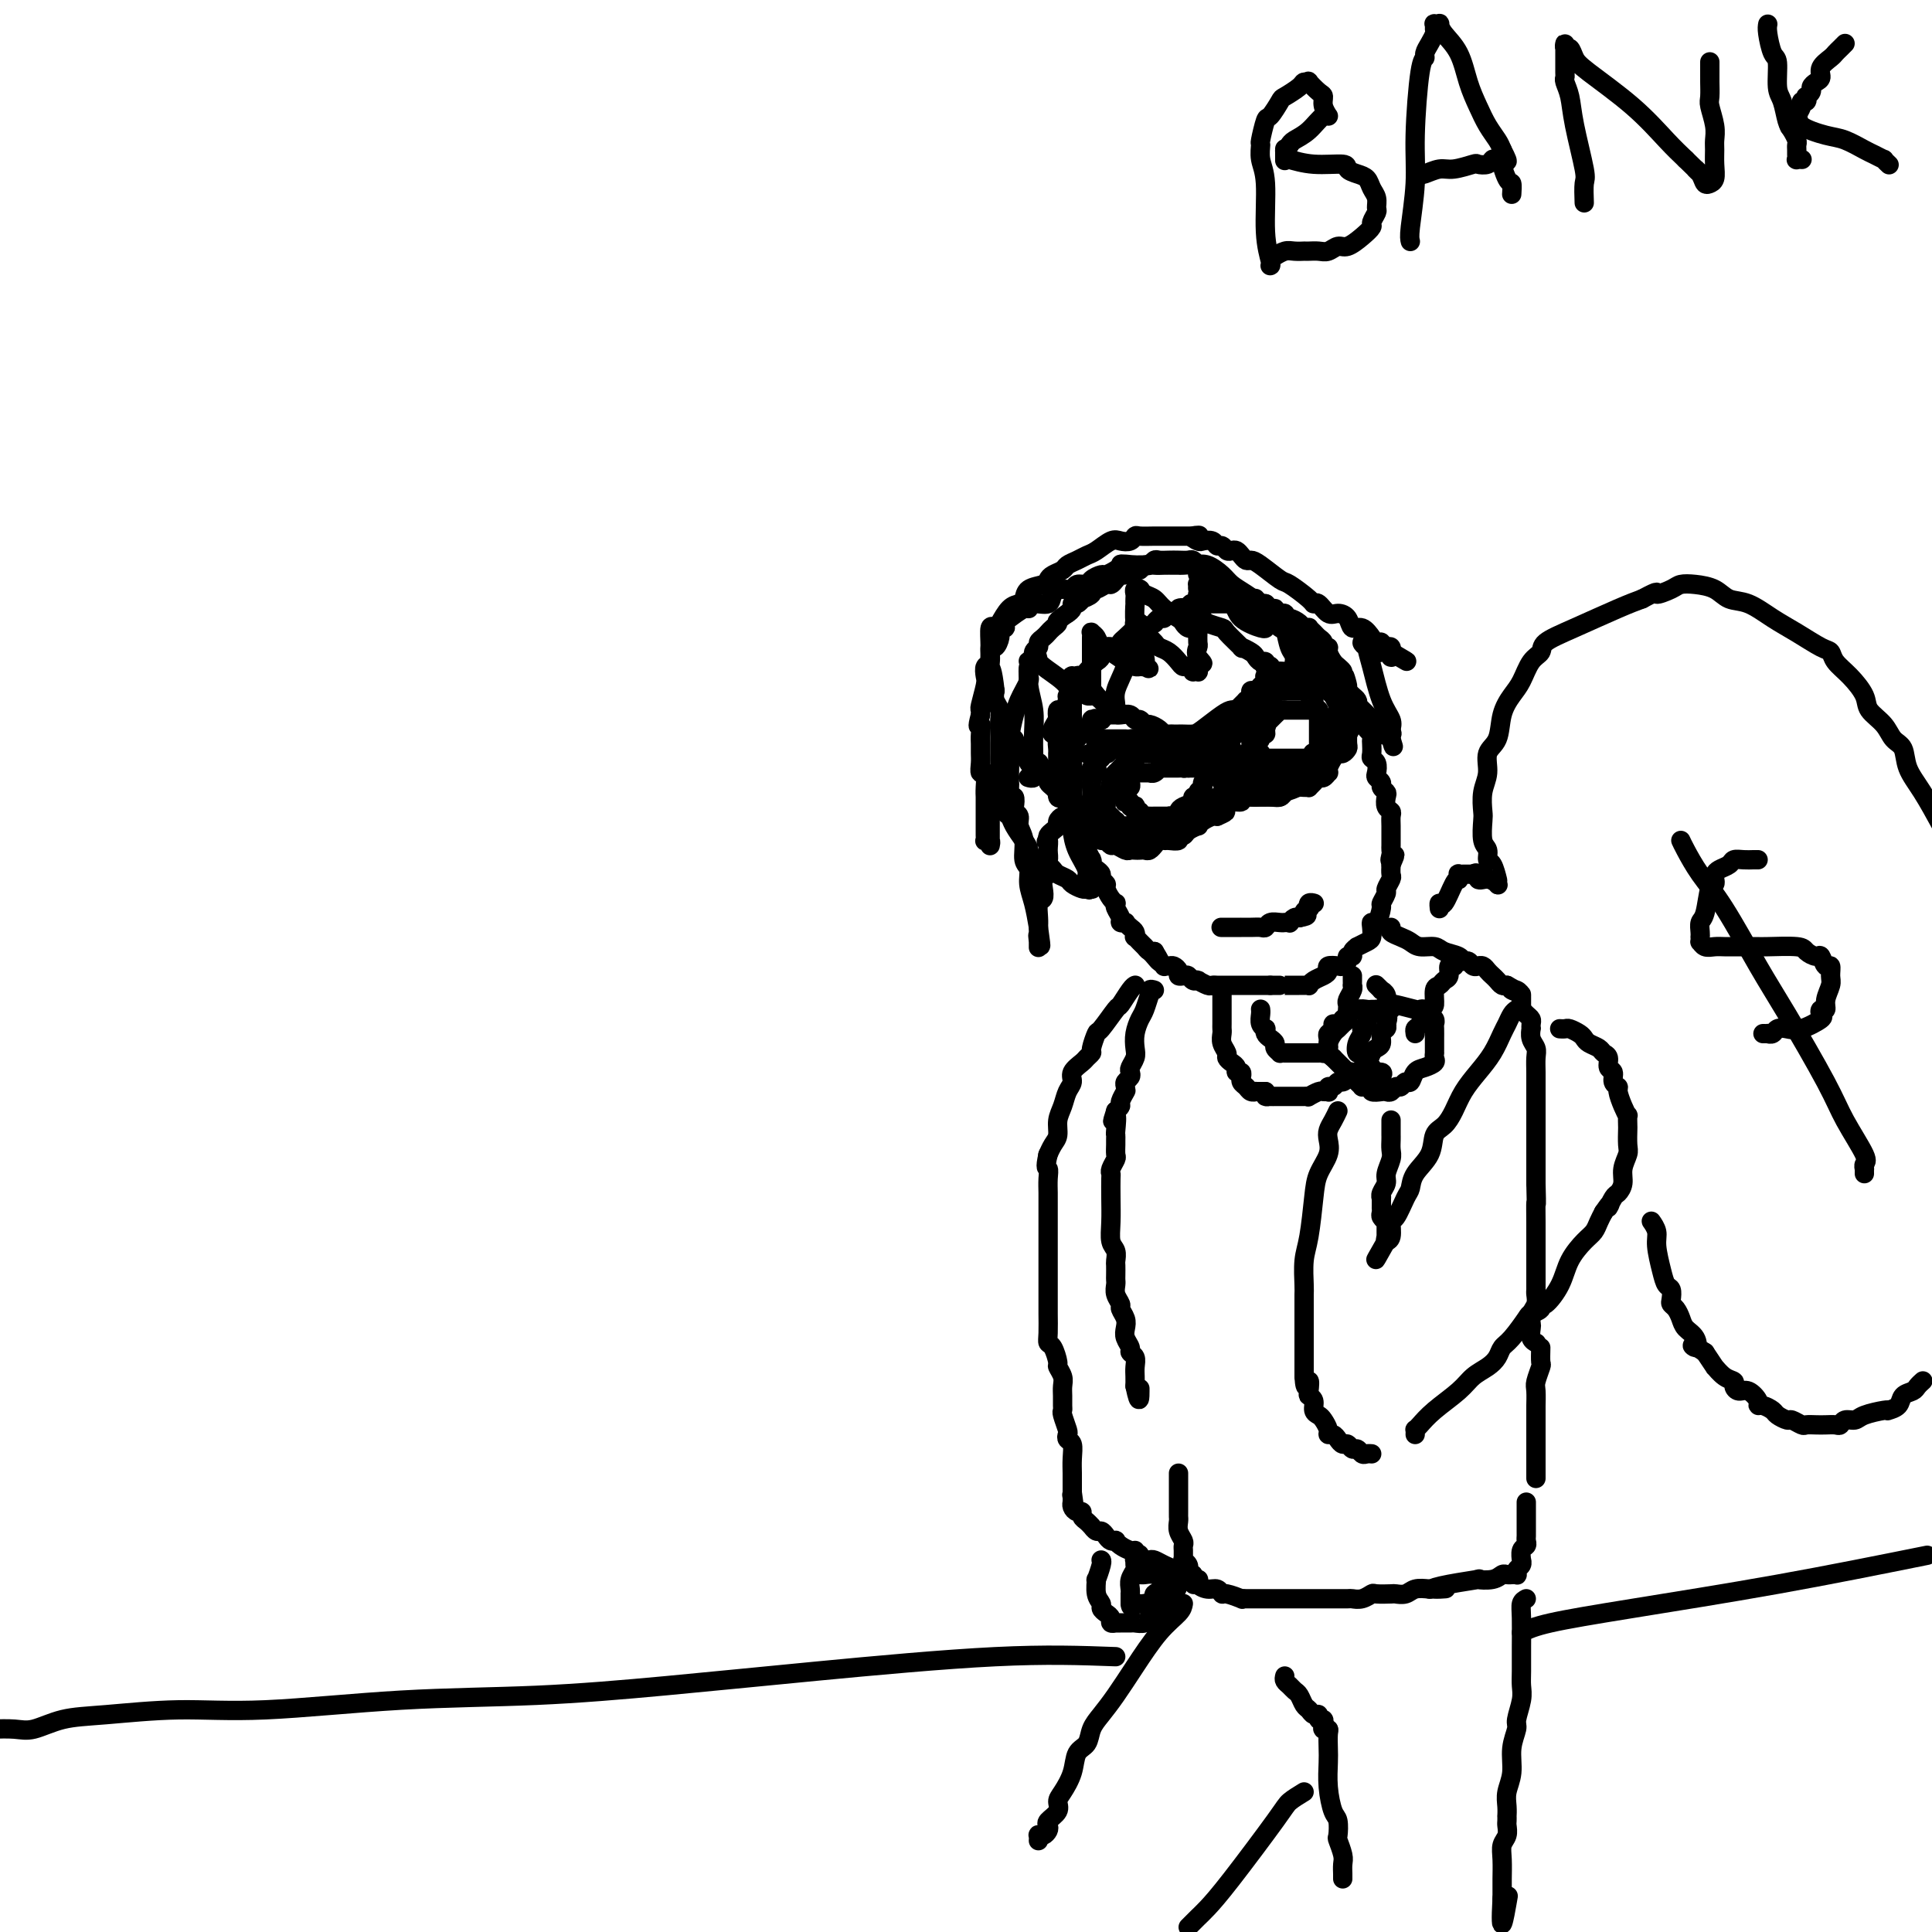 <svg viewBox='0 0 400 400' version='1.1' xmlns='http://www.w3.org/2000/svg' xmlns:xlink='http://www.w3.org/1999/xlink'><g fill='none' stroke='rgb(0,0,0)' stroke-width='4' stroke-linecap='round' stroke-linejoin='round'><path d='M256,147c-0.305,-0.030 -0.610,-0.061 -1,0c-0.390,0.061 -0.864,0.212 -2,1c-1.136,0.788 -2.934,2.211 -4,3c-1.066,0.789 -1.399,0.943 -2,1c-0.601,0.057 -1.471,0.016 -2,0c-0.529,-0.016 -0.718,-0.007 -1,0c-0.282,0.007 -0.657,0.012 -1,0c-0.343,-0.012 -0.655,-0.041 -1,0c-0.345,0.041 -0.722,0.150 -1,0c-0.278,-0.150 -0.456,-0.561 -1,-1c-0.544,-0.439 -1.454,-0.906 -2,-1c-0.546,-0.094 -0.727,0.185 -1,0c-0.273,-0.185 -0.637,-0.834 -1,-1c-0.363,-0.166 -0.723,0.152 -1,0c-0.277,-0.152 -0.469,-0.773 -1,-1c-0.531,-0.227 -1.400,-0.061 -2,0c-0.600,0.061 -0.931,0.016 -1,0c-0.069,-0.016 0.122,-0.001 0,0c-0.122,0.001 -0.559,-0.010 -1,0c-0.441,0.010 -0.888,0.041 -1,0c-0.112,-0.041 0.111,-0.155 0,0c-0.111,0.155 -0.555,0.577 -1,1'/><path d='M228,149c-2.585,-0.469 -0.548,-0.140 0,0c0.548,0.140 -0.392,0.093 -1,0c-0.608,-0.093 -0.885,-0.231 -1,0c-0.115,0.231 -0.068,0.833 0,1c0.068,0.167 0.158,-0.099 0,0c-0.158,0.099 -0.564,0.563 -1,1c-0.436,0.437 -0.902,0.848 -1,1c-0.098,0.152 0.171,0.045 0,0c-0.171,-0.045 -0.782,-0.027 -1,0c-0.218,0.027 -0.044,0.064 0,0c0.044,-0.064 -0.041,-0.228 0,0c0.041,0.228 0.207,0.849 0,1c-0.207,0.151 -0.788,-0.166 -1,0c-0.212,0.166 -0.057,0.815 0,1c0.057,0.185 0.015,-0.095 0,0c-0.015,0.095 -0.004,0.564 0,1c0.004,0.436 0.001,0.838 0,1c-0.001,0.162 -0.000,0.085 0,0c0.000,-0.085 0.000,-0.176 0,0c-0.000,0.176 -0.000,0.621 0,1c0.000,0.379 0.000,0.692 0,1c-0.000,0.308 0.000,0.611 0,1c-0.000,0.389 -0.000,0.863 0,1c0.000,0.137 0.000,-0.064 0,0c-0.000,0.064 -0.001,0.394 0,1c0.001,0.606 0.003,1.490 0,2c-0.003,0.510 -0.012,0.648 0,1c0.012,0.352 0.044,0.919 0,1c-0.044,0.081 -0.166,-0.324 0,0c0.166,0.324 0.619,1.378 1,2c0.381,0.622 0.691,0.811 1,1'/><path d='M224,168c0.245,2.096 -0.144,1.335 0,1c0.144,-0.335 0.821,-0.245 1,0c0.179,0.245 -0.142,0.644 0,1c0.142,0.356 0.745,0.669 1,1c0.255,0.331 0.163,0.681 0,1c-0.163,0.319 -0.395,0.606 0,1c0.395,0.394 1.419,0.894 2,1c0.581,0.106 0.719,-0.182 1,0c0.281,0.182 0.705,0.833 1,1c0.295,0.167 0.460,-0.151 1,0c0.540,0.151 1.454,0.772 2,1c0.546,0.228 0.723,0.062 1,0c0.277,-0.062 0.652,-0.021 1,0c0.348,0.021 0.667,0.021 1,0c0.333,-0.021 0.681,-0.062 1,0c0.319,0.062 0.611,0.227 1,0c0.389,-0.227 0.877,-0.846 1,-1c0.123,-0.154 -0.117,0.156 0,0c0.117,-0.156 0.591,-0.778 1,-1c0.409,-0.222 0.754,-0.045 1,0c0.246,0.045 0.393,-0.043 1,0c0.607,0.043 1.673,0.218 2,0c0.327,-0.218 -0.085,-0.828 0,-1c0.085,-0.172 0.666,0.095 1,0c0.334,-0.095 0.422,-0.551 1,-1c0.578,-0.449 1.647,-0.891 2,-1c0.353,-0.109 -0.008,0.115 0,0c0.008,-0.115 0.387,-0.569 1,-1c0.613,-0.431 1.461,-0.837 2,-1c0.539,-0.163 0.770,-0.081 1,0'/><path d='M252,169c2.957,-1.266 1.351,-0.931 1,-1c-0.351,-0.069 0.553,-0.540 1,-1c0.447,-0.460 0.438,-0.908 1,-1c0.562,-0.092 1.695,0.171 2,0c0.305,-0.171 -0.220,-0.778 0,-1c0.220,-0.222 1.183,-0.059 2,0c0.817,0.059 1.489,0.016 2,0c0.511,-0.016 0.862,-0.003 1,0c0.138,0.003 0.064,-0.002 0,0c-0.064,0.002 -0.116,0.011 0,0c0.116,-0.011 0.402,-0.041 1,0c0.598,0.041 1.509,0.154 2,0c0.491,-0.154 0.562,-0.577 1,-1c0.438,-0.423 1.245,-0.848 2,-1c0.755,-0.152 1.459,-0.031 2,0c0.541,0.031 0.918,-0.029 1,0c0.082,0.029 -0.132,0.148 0,0c0.132,-0.148 0.610,-0.561 1,-1c0.390,-0.439 0.692,-0.904 1,-1c0.308,-0.096 0.621,0.178 1,0c0.379,-0.178 0.822,-0.808 1,-1c0.178,-0.192 0.089,0.055 0,0c-0.089,-0.055 -0.178,-0.410 0,-1c0.178,-0.590 0.622,-1.414 1,-2c0.378,-0.586 0.690,-0.935 1,-1c0.310,-0.065 0.619,0.154 1,0c0.381,-0.154 0.834,-0.682 1,-1c0.166,-0.318 0.044,-0.425 0,-1c-0.044,-0.575 -0.012,-1.616 0,-2c0.012,-0.384 0.003,-0.110 0,0c-0.003,0.110 -0.002,0.055 0,0'/><path d='M279,152c1.237,-1.896 0.328,-1.137 0,-1c-0.328,0.137 -0.077,-0.348 0,-1c0.077,-0.652 -0.021,-1.470 0,-2c0.021,-0.530 0.160,-0.773 0,-1c-0.160,-0.227 -0.618,-0.438 -1,-1c-0.382,-0.562 -0.688,-1.474 -1,-2c-0.312,-0.526 -0.630,-0.666 -1,-1c-0.370,-0.334 -0.793,-0.864 -1,-1c-0.207,-0.136 -0.199,0.121 0,0c0.199,-0.121 0.587,-0.621 0,-1c-0.587,-0.379 -2.150,-0.637 -3,-1c-0.850,-0.363 -0.987,-0.829 -1,-1c-0.013,-0.171 0.098,-0.046 0,0c-0.098,0.046 -0.405,0.012 -1,0c-0.595,-0.012 -1.478,-0.003 -2,0c-0.522,0.003 -0.684,0.001 -1,0c-0.316,-0.001 -0.788,-0.000 -1,0c-0.212,0.000 -0.166,0.000 0,0c0.166,-0.000 0.452,-0.001 0,0c-0.452,0.001 -1.641,0.004 -2,0c-0.359,-0.004 0.114,-0.016 0,0c-0.114,0.016 -0.814,0.060 -1,0c-0.186,-0.060 0.143,-0.224 0,0c-0.143,0.224 -0.759,0.834 -1,1c-0.241,0.166 -0.107,-0.114 0,0c0.107,0.114 0.187,0.622 0,1c-0.187,0.378 -0.641,0.626 -1,1c-0.359,0.374 -0.622,0.873 -1,1c-0.378,0.127 -0.871,-0.120 -1,0c-0.129,0.120 0.106,0.606 0,1c-0.106,0.394 -0.553,0.697 -1,1'/><path d='M258,145c-1.106,1.107 -0.870,0.875 -1,1c-0.130,0.125 -0.627,0.607 -1,1c-0.373,0.393 -0.622,0.697 -1,1c-0.378,0.303 -0.884,0.607 -1,1c-0.116,0.393 0.158,0.876 0,1c-0.158,0.124 -0.748,-0.111 -1,0c-0.252,0.111 -0.167,0.570 0,1c0.167,0.430 0.414,0.833 0,1c-0.414,0.167 -1.489,0.097 -2,0c-0.511,-0.097 -0.456,-0.222 -1,0c-0.544,0.222 -1.686,0.792 -2,1c-0.314,0.208 0.199,0.056 0,0c-0.199,-0.056 -1.110,-0.015 -2,0c-0.890,0.015 -1.758,0.004 -2,0c-0.242,-0.004 0.141,-0.001 0,0c-0.141,0.001 -0.808,0.000 -1,0c-0.192,-0.000 0.089,-0.000 0,0c-0.089,0.000 -0.550,0.000 -1,0c-0.450,-0.000 -0.891,-0.000 -1,0c-0.109,0.000 0.112,0.000 0,0c-0.112,-0.000 -0.558,-0.000 -1,0c-0.442,0.000 -0.879,0.000 -1,0c-0.121,-0.000 0.075,-0.001 0,0c-0.075,0.001 -0.419,0.004 -1,0c-0.581,-0.004 -1.398,-0.016 -2,0c-0.602,0.016 -0.988,0.061 -1,0c-0.012,-0.061 0.350,-0.226 0,0c-0.350,0.226 -1.414,0.844 -2,1c-0.586,0.156 -0.696,-0.150 -1,0c-0.304,0.150 -0.801,0.757 -1,1c-0.199,0.243 -0.099,0.121 0,0'/><path d='M231,155c-3.873,0.691 -2.554,0.917 -2,1c0.554,0.083 0.344,0.021 0,0c-0.344,-0.021 -0.823,-0.002 -1,0c-0.177,0.002 -0.051,-0.014 0,0c0.051,0.014 0.028,0.059 0,0c-0.028,-0.059 -0.060,-0.222 0,0c0.060,0.222 0.213,0.830 0,1c-0.213,0.170 -0.793,-0.099 -1,0c-0.207,0.099 -0.041,0.566 0,1c0.041,0.434 -0.041,0.833 0,1c0.041,0.167 0.207,0.100 0,0c-0.207,-0.100 -0.788,-0.234 -1,0c-0.212,0.234 -0.057,0.835 0,1c0.057,0.165 0.016,-0.107 0,0c-0.016,0.107 -0.005,0.592 0,1c0.005,0.408 0.005,0.739 0,1c-0.005,0.261 -0.016,0.451 0,1c0.016,0.549 0.057,1.457 0,2c-0.057,0.543 -0.213,0.720 0,1c0.213,0.280 0.793,0.662 1,1c0.207,0.338 0.040,0.630 0,1c-0.040,0.370 0.046,0.816 0,1c-0.046,0.184 -0.225,0.104 0,0c0.225,-0.104 0.853,-0.234 1,0c0.147,0.234 -0.186,0.832 0,1c0.186,0.168 0.893,-0.095 1,0c0.107,0.095 -0.386,0.548 0,1c0.386,0.452 1.650,0.905 2,1c0.350,0.095 -0.213,-0.167 0,0c0.213,0.167 1.204,0.762 2,1c0.796,0.238 1.398,0.119 2,0'/><path d='M235,173c1.575,1.238 1.014,0.332 1,0c-0.014,-0.332 0.520,-0.092 1,0c0.480,0.092 0.906,0.035 1,0c0.094,-0.035 -0.144,-0.047 0,0c0.144,0.047 0.668,0.152 1,0c0.332,-0.152 0.470,-0.562 1,-1c0.530,-0.438 1.452,-0.906 2,-1c0.548,-0.094 0.720,0.185 1,0c0.280,-0.185 0.666,-0.834 1,-1c0.334,-0.166 0.614,0.153 1,0c0.386,-0.153 0.876,-0.776 1,-1c0.124,-0.224 -0.119,-0.049 0,0c0.119,0.049 0.599,-0.028 1,0c0.401,0.028 0.723,0.161 1,0c0.277,-0.161 0.508,-0.618 1,-1c0.492,-0.382 1.245,-0.691 2,-1c0.755,-0.309 1.513,-0.619 2,-1c0.487,-0.381 0.703,-0.834 1,-1c0.297,-0.166 0.675,-0.044 1,0c0.325,0.044 0.598,0.012 1,0c0.402,-0.012 0.934,-0.003 1,0c0.066,0.003 -0.333,0.001 0,0c0.333,-0.001 1.398,-0.000 2,0c0.602,0.000 0.740,0.000 1,0c0.260,-0.000 0.643,-0.000 1,0c0.357,0.000 0.687,0.001 1,0c0.313,-0.001 0.609,-0.003 1,0c0.391,0.003 0.878,0.011 1,0c0.122,-0.011 -0.121,-0.041 0,0c0.121,0.041 0.606,0.155 1,0c0.394,-0.155 0.697,-0.577 1,-1'/><path d='M266,164c4.991,-1.647 1.967,-1.265 1,-1c-0.967,0.265 0.122,0.411 1,0c0.878,-0.411 1.544,-1.381 2,-2c0.456,-0.619 0.701,-0.887 1,-1c0.299,-0.113 0.654,-0.072 1,0c0.346,0.072 0.685,0.175 1,0c0.315,-0.175 0.605,-0.628 1,-1c0.395,-0.372 0.894,-0.663 1,-1c0.106,-0.337 -0.182,-0.718 0,-1c0.182,-0.282 0.833,-0.463 1,-1c0.167,-0.537 -0.152,-1.429 0,-2c0.152,-0.571 0.774,-0.820 1,-1c0.226,-0.180 0.057,-0.291 0,-1c-0.057,-0.709 -0.000,-2.017 0,-3c0.000,-0.983 -0.056,-1.640 0,-2c0.056,-0.360 0.225,-0.422 0,-1c-0.225,-0.578 -0.845,-1.672 -1,-2c-0.155,-0.328 0.155,0.109 0,0c-0.155,-0.109 -0.776,-0.765 -1,-1c-0.224,-0.235 -0.053,-0.049 0,0c0.053,0.049 -0.013,-0.039 0,0c0.013,0.039 0.106,0.207 0,0c-0.106,-0.207 -0.412,-0.787 -1,-1c-0.588,-0.213 -1.458,-0.058 -2,0c-0.542,0.058 -0.757,0.019 -1,0c-0.243,-0.019 -0.513,-0.019 -1,0c-0.487,0.019 -1.191,0.058 -2,0c-0.809,-0.058 -1.722,-0.211 -2,0c-0.278,0.211 0.079,0.788 0,1c-0.079,0.212 -0.594,0.061 -1,0c-0.406,-0.061 -0.703,-0.030 -1,0'/><path d='M264,143c-1.482,0.394 -1.186,0.880 -1,1c0.186,0.120 0.261,-0.126 0,0c-0.261,0.126 -0.857,0.625 -1,1c-0.143,0.375 0.169,0.626 0,1c-0.169,0.374 -0.818,0.873 -1,1c-0.182,0.127 0.102,-0.116 0,0c-0.102,0.116 -0.590,0.590 -1,1c-0.410,0.410 -0.741,0.755 -1,1c-0.259,0.245 -0.447,0.391 -1,1c-0.553,0.609 -1.473,1.683 -2,2c-0.527,0.317 -0.662,-0.122 -1,0c-0.338,0.122 -0.879,0.803 -1,1c-0.121,0.197 0.180,-0.092 0,0c-0.180,0.092 -0.840,0.564 -1,1c-0.160,0.436 0.179,0.835 0,1c-0.179,0.165 -0.875,0.097 -1,0c-0.125,-0.097 0.322,-0.222 0,0c-0.322,0.222 -1.412,0.792 -2,1c-0.588,0.208 -0.673,0.056 -1,0c-0.327,-0.056 -0.896,-0.015 -1,0c-0.104,0.015 0.257,0.004 0,0c-0.257,-0.004 -1.132,-0.001 -2,0c-0.868,0.001 -1.729,0.000 -2,0c-0.271,-0.000 0.048,-0.000 0,0c-0.048,0.000 -0.465,0.000 -1,0c-0.535,-0.000 -1.190,-0.001 -2,0c-0.810,0.001 -1.775,0.003 -2,0c-0.225,-0.003 0.290,-0.011 0,0c-0.290,0.011 -1.386,0.041 -2,0c-0.614,-0.041 -0.747,-0.155 -1,0c-0.253,0.155 -0.627,0.577 -1,1'/><path d='M235,157c-2.273,0.091 -0.455,-0.182 0,0c0.455,0.182 -0.453,0.820 -1,1c-0.547,0.180 -0.734,-0.096 -1,0c-0.266,0.096 -0.611,0.566 -1,1c-0.389,0.434 -0.822,0.834 -1,1c-0.178,0.166 -0.100,0.100 0,0c0.100,-0.100 0.223,-0.233 0,0c-0.223,0.233 -0.791,0.831 -1,1c-0.209,0.169 -0.060,-0.090 0,0c0.060,0.090 0.030,0.531 0,1c-0.030,0.469 -0.061,0.966 0,1c0.061,0.034 0.213,-0.394 0,0c-0.213,0.394 -0.790,1.611 -1,2c-0.210,0.389 -0.053,-0.050 0,0c0.053,0.050 0.000,0.588 0,1c-0.000,0.412 0.051,0.698 0,1c-0.051,0.302 -0.206,0.621 0,1c0.206,0.379 0.773,0.819 1,1c0.227,0.181 0.113,0.105 0,0c-0.113,-0.105 -0.227,-0.238 0,0c0.227,0.238 0.795,0.848 1,1c0.205,0.152 0.047,-0.156 0,0c-0.047,0.156 0.016,0.774 0,1c-0.016,0.226 -0.111,0.061 0,0c0.111,-0.061 0.428,-0.016 1,0c0.572,0.016 1.399,0.004 2,0c0.601,-0.004 0.975,-0.001 1,0c0.025,0.001 -0.301,0.000 0,0c0.301,-0.000 1.229,-0.000 2,0c0.771,0.000 1.386,0.000 2,0'/><path d='M239,171c1.726,0.508 1.041,0.280 1,0c-0.041,-0.280 0.564,-0.610 1,-1c0.436,-0.390 0.705,-0.839 1,-1c0.295,-0.161 0.617,-0.032 1,0c0.383,0.032 0.829,-0.033 1,0c0.171,0.033 0.069,0.162 0,0c-0.069,-0.162 -0.106,-0.617 0,-1c0.106,-0.383 0.353,-0.694 1,-1c0.647,-0.306 1.694,-0.607 2,-1c0.306,-0.393 -0.129,-0.879 0,-1c0.129,-0.121 0.823,0.121 1,0c0.177,-0.121 -0.164,-0.606 0,-1c0.164,-0.394 0.831,-0.698 1,-1c0.169,-0.302 -0.161,-0.602 0,-1c0.161,-0.398 0.813,-0.895 1,-1c0.187,-0.105 -0.090,0.183 0,0c0.090,-0.183 0.546,-0.837 1,-1c0.454,-0.163 0.905,0.164 1,0c0.095,-0.164 -0.167,-0.818 0,-1c0.167,-0.182 0.763,0.109 1,0c0.237,-0.109 0.116,-0.618 0,-1c-0.116,-0.382 -0.227,-0.639 0,-1c0.227,-0.361 0.792,-0.828 1,-1c0.208,-0.172 0.059,-0.049 0,0c-0.059,0.049 -0.030,0.025 0,0'/><path d='M254,156c2.255,-2.384 0.393,-0.845 0,0c-0.393,0.845 0.683,0.996 1,1c0.317,0.004 -0.125,-0.138 0,0c0.125,0.138 0.817,0.558 1,1c0.183,0.442 -0.143,0.907 0,1c0.143,0.093 0.756,-0.186 1,0c0.244,0.186 0.121,0.837 0,1c-0.121,0.163 -0.239,-0.163 0,0c0.239,0.163 0.834,0.814 1,1c0.166,0.186 -0.096,-0.094 0,0c0.096,0.094 0.552,0.561 1,1c0.448,0.439 0.890,0.849 1,1c0.110,0.151 -0.110,0.041 0,0c0.110,-0.041 0.550,-0.015 1,0c0.450,0.015 0.909,0.019 1,0c0.091,-0.019 -0.187,-0.061 0,0c0.187,0.061 0.837,0.226 1,0c0.163,-0.226 -0.162,-0.844 0,-1c0.162,-0.156 0.812,0.151 1,0c0.188,-0.151 -0.087,-0.759 0,-1c0.087,-0.241 0.535,-0.116 1,0c0.465,0.116 0.947,0.223 1,0c0.053,-0.223 -0.323,-0.777 0,-1c0.323,-0.223 1.344,-0.115 2,0c0.656,0.115 0.946,0.237 1,0c0.054,-0.237 -0.130,-0.833 0,-1c0.130,-0.167 0.574,0.096 1,0c0.426,-0.096 0.836,-0.552 1,-1c0.164,-0.448 0.083,-0.890 0,-1c-0.083,-0.110 -0.166,0.111 0,0c0.166,-0.111 0.583,-0.556 1,-1'/><path d='M272,156c2.100,-1.100 1.351,-0.350 1,0c-0.351,0.350 -0.304,0.300 0,0c0.304,-0.300 0.866,-0.850 1,-1c0.134,-0.150 -0.160,0.100 0,0c0.160,-0.100 0.775,-0.549 1,-1c0.225,-0.451 0.060,-0.905 0,-1c-0.060,-0.095 -0.016,0.168 0,0c0.016,-0.168 0.004,-0.766 0,-1c-0.004,-0.234 -0.000,-0.105 0,0c0.000,0.105 -0.003,0.187 0,0c0.003,-0.187 0.011,-0.641 0,-1c-0.011,-0.359 -0.040,-0.622 0,-1c0.040,-0.378 0.150,-0.872 0,-1c-0.150,-0.128 -0.562,0.109 -1,0c-0.438,-0.109 -0.904,-0.565 -1,-1c-0.096,-0.435 0.178,-0.849 0,-1c-0.178,-0.151 -0.807,-0.041 -1,0c-0.193,0.041 0.051,0.011 0,0c-0.051,-0.011 -0.396,-0.003 -1,0c-0.604,0.003 -1.467,0.001 -2,0c-0.533,-0.001 -0.735,-0.000 -1,0c-0.265,0.000 -0.592,-0.001 -1,0c-0.408,0.001 -0.897,0.003 -1,0c-0.103,-0.003 0.178,-0.011 0,0c-0.178,0.011 -0.817,0.040 -1,0c-0.183,-0.040 0.091,-0.151 0,0c-0.091,0.151 -0.546,0.562 -1,1c-0.454,0.438 -0.905,0.901 -1,1c-0.095,0.099 0.167,-0.166 0,0c-0.167,0.166 -0.762,0.762 -1,1c-0.238,0.238 -0.119,0.119 0,0'/><path d='M262,150c-1.697,0.266 -0.440,-0.070 0,0c0.440,0.070 0.061,0.545 0,1c-0.061,0.455 0.194,0.891 0,1c-0.194,0.109 -0.837,-0.110 -1,0c-0.163,0.110 0.152,0.550 0,1c-0.152,0.450 -0.773,0.909 -1,1c-0.227,0.091 -0.061,-0.186 0,0c0.061,0.186 0.017,0.834 0,1c-0.017,0.166 -0.006,-0.152 0,0c0.006,0.152 0.006,0.773 0,1c-0.006,0.227 -0.017,0.060 0,0c0.017,-0.060 0.061,-0.012 0,0c-0.061,0.012 -0.226,-0.011 0,0c0.226,0.011 0.844,0.055 1,0c0.156,-0.055 -0.151,-0.211 0,0c0.151,0.211 0.758,0.789 1,1c0.242,0.211 0.119,0.057 0,0c-0.119,-0.057 -0.234,-0.015 0,0c0.234,0.015 0.817,0.004 1,0c0.183,-0.004 -0.035,-0.001 0,0c0.035,0.001 0.324,0.000 1,0c0.676,-0.000 1.739,-0.000 2,0c0.261,0.000 -0.280,0.000 0,0c0.280,-0.000 1.382,-0.000 2,0c0.618,0.000 0.753,0.000 1,0c0.247,-0.000 0.605,-0.000 1,0c0.395,0.000 0.828,0.000 1,0c0.172,-0.000 0.085,-0.000 0,0c-0.085,0.000 -0.167,0.000 0,0c0.167,-0.000 0.584,-0.000 1,0'/><path d='M272,157c1.852,-0.071 0.482,-0.750 0,-1c-0.482,-0.250 -0.077,-0.071 0,0c0.077,0.071 -0.176,0.034 0,0c0.176,-0.034 0.779,-0.066 1,0c0.221,0.066 0.059,0.229 0,0c-0.059,-0.229 -0.016,-0.850 0,-1c0.016,-0.150 0.004,0.171 0,0c-0.004,-0.171 -0.001,-0.835 0,-1c0.001,-0.165 0.000,0.168 0,0c-0.000,-0.168 -0.000,-0.837 0,-1c0.000,-0.163 0.000,0.182 0,0c-0.000,-0.182 -0.000,-0.890 0,-1c0.000,-0.110 0.000,0.378 0,0c-0.000,-0.378 -0.000,-1.621 0,-2c0.000,-0.379 0.001,0.106 0,0c-0.001,-0.106 -0.004,-0.802 0,-1c0.004,-0.198 0.016,0.102 0,0c-0.016,-0.102 -0.061,-0.604 0,-1c0.061,-0.396 0.228,-0.684 0,-1c-0.228,-0.316 -0.850,-0.659 -1,-1c-0.150,-0.341 0.171,-0.680 0,-1c-0.171,-0.320 -0.833,-0.622 -1,-1c-0.167,-0.378 0.163,-0.833 0,-1c-0.163,-0.167 -0.817,-0.045 -1,0c-0.183,0.045 0.104,0.012 0,0c-0.104,-0.012 -0.601,-0.003 -1,0c-0.399,0.003 -0.701,0.001 -1,0c-0.299,-0.001 -0.596,-0.000 -1,0c-0.404,0.000 -0.917,0.000 -1,0c-0.083,-0.000 0.262,-0.000 0,0c-0.262,0.000 -1.131,0.000 -2,0'/><path d='M264,143c-1.559,-0.375 -0.956,0.688 -1,1c-0.044,0.312 -0.733,-0.128 -1,0c-0.267,0.128 -0.110,0.823 0,1c0.110,0.177 0.174,-0.163 0,0c-0.174,0.163 -0.586,0.831 -1,1c-0.414,0.169 -0.829,-0.161 -1,0c-0.171,0.161 -0.098,0.813 0,1c0.098,0.187 0.223,-0.091 0,0c-0.223,0.091 -0.792,0.550 -1,1c-0.208,0.450 -0.056,0.890 0,1c0.056,0.110 0.015,-0.110 0,0c-0.015,0.110 -0.004,0.552 0,1c0.004,0.448 0.001,0.904 0,1c-0.001,0.096 -0.000,-0.168 0,0c0.000,0.168 0.000,0.767 0,1c-0.000,0.233 -0.000,0.100 0,0c0.000,-0.100 0.000,-0.168 0,0c-0.000,0.168 -0.000,0.571 0,1c0.000,0.429 0.001,0.886 0,1c-0.001,0.114 -0.004,-0.113 0,0c0.004,0.113 0.016,0.565 0,1c-0.016,0.435 -0.061,0.852 0,1c0.061,0.148 0.226,0.028 0,0c-0.226,-0.028 -0.845,0.035 -1,0c-0.155,-0.035 0.155,-0.167 0,0c-0.155,0.167 -0.774,0.632 -1,1c-0.226,0.368 -0.061,0.637 0,1c0.061,0.363 0.016,0.819 0,1c-0.016,0.181 -0.004,0.087 0,0c0.004,-0.087 0.001,-0.168 0,0c-0.001,0.168 -0.001,0.584 0,1'/><path d='M257,160c-1.022,2.630 -0.078,0.705 0,0c0.078,-0.705 -0.710,-0.190 -1,0c-0.290,0.190 -0.081,0.055 0,0c0.081,-0.055 0.036,-0.030 0,0c-0.036,0.030 -0.062,0.064 0,0c0.062,-0.064 0.213,-0.227 0,0c-0.213,0.227 -0.790,0.846 -1,1c-0.210,0.154 -0.052,-0.155 0,0c0.052,0.155 -0.001,0.774 0,1c0.001,0.226 0.057,0.061 0,0c-0.057,-0.061 -0.225,-0.016 0,0c0.225,0.016 0.844,0.004 1,0c0.156,-0.004 -0.150,-0.001 0,0c0.150,0.001 0.757,0.000 1,0c0.243,-0.000 0.121,-0.000 0,0c-0.121,0.000 -0.243,-0.000 0,0c0.243,0.000 0.851,0.000 1,0c0.149,-0.000 -0.159,-0.001 0,0c0.159,0.001 0.786,0.003 1,0c0.214,-0.003 0.016,-0.011 0,0c-0.016,0.011 0.149,0.041 0,0c-0.149,-0.041 -0.614,-0.155 -1,0c-0.386,0.155 -0.693,0.577 -1,1'/><path d='M257,163c0.033,0.468 0.114,0.140 0,0c-0.114,-0.140 -0.423,-0.090 -1,0c-0.577,0.090 -1.423,0.220 -2,0c-0.577,-0.220 -0.887,-0.790 -1,-1c-0.113,-0.210 -0.030,-0.060 0,0c0.030,0.060 0.008,0.030 0,0c-0.008,-0.030 -0.002,-0.061 0,0c0.002,0.061 0.000,0.213 0,0c-0.000,-0.213 0.001,-0.793 0,-1c-0.001,-0.207 -0.004,-0.041 0,0c0.004,0.041 0.015,-0.041 0,0c-0.015,0.041 -0.057,0.207 0,0c0.057,-0.207 0.212,-0.788 0,-1c-0.212,-0.212 -0.793,-0.056 -1,0c-0.207,0.056 -0.040,0.011 0,0c0.040,-0.011 -0.046,0.011 0,0c0.046,-0.011 0.224,-0.056 0,0c-0.224,0.056 -0.849,0.211 -1,0c-0.151,-0.211 0.171,-0.789 0,-1c-0.171,-0.211 -0.834,-0.057 -1,0c-0.166,0.057 0.165,0.015 0,0c-0.165,-0.015 -0.828,-0.004 -1,0c-0.172,0.004 0.146,0.001 0,0c-0.146,-0.001 -0.756,-0.000 -1,0c-0.244,0.000 -0.121,0.000 0,0c0.121,-0.000 0.238,-0.000 0,0c-0.238,0.000 -0.833,0.000 -1,0c-0.167,-0.000 0.095,-0.000 0,0c-0.095,0.000 -0.548,0.000 -1,0'/><path d='M246,159c-1.944,-0.619 -1.305,-0.166 -1,0c0.305,0.166 0.275,0.044 0,0c-0.275,-0.044 -0.795,-0.012 -1,0c-0.205,0.012 -0.096,0.003 0,0c0.096,-0.003 0.179,-0.001 0,0c-0.179,0.001 -0.622,-0.001 -1,0c-0.378,0.001 -0.693,0.004 -1,0c-0.307,-0.004 -0.608,-0.015 -1,0c-0.392,0.015 -0.875,0.057 -1,0c-0.125,-0.057 0.107,-0.211 0,0c-0.107,0.211 -0.555,0.789 -1,1c-0.445,0.211 -0.889,0.057 -1,0c-0.111,-0.057 0.110,-0.015 0,0c-0.110,0.015 -0.552,0.004 -1,0c-0.448,-0.004 -0.904,-0.002 -1,0c-0.096,0.002 0.167,0.004 0,0c-0.167,-0.004 -0.763,-0.015 -1,0c-0.237,0.015 -0.116,0.057 0,0c0.116,-0.057 0.227,-0.212 0,0c-0.227,0.212 -0.793,0.793 -1,1c-0.207,0.207 -0.055,0.042 0,0c0.055,-0.042 0.015,0.040 0,0c-0.015,-0.040 -0.003,-0.203 0,0c0.003,0.203 -0.003,0.773 0,1c0.003,0.227 0.015,0.112 0,0c-0.015,-0.112 -0.057,-0.223 0,0c0.057,0.223 0.211,0.778 0,1c-0.211,0.222 -0.789,0.111 -1,0c-0.211,-0.111 -0.057,-0.222 0,0c0.057,0.222 0.016,0.778 0,1c-0.016,0.222 -0.008,0.111 0,0'/><path d='M233,164c-2.011,1.000 -0.539,1.000 0,1c0.539,0.000 0.144,0.000 0,0c-0.144,-0.000 -0.039,-0.001 0,0c0.039,0.001 0.011,0.004 0,0c-0.011,-0.004 -0.004,-0.015 0,0c0.004,0.015 0.005,0.056 0,0c-0.005,-0.056 -0.016,-0.207 0,0c0.016,0.207 0.061,0.774 0,1c-0.061,0.226 -0.226,0.112 0,0c0.226,-0.112 0.844,-0.222 1,0c0.156,0.222 -0.150,0.776 0,1c0.150,0.224 0.757,0.116 1,0c0.243,-0.116 0.121,-0.241 0,0c-0.121,0.241 -0.240,0.849 0,1c0.240,0.151 0.839,-0.156 1,0c0.161,0.156 -0.116,0.774 0,1c0.116,0.226 0.627,0.061 1,0c0.373,-0.061 0.609,-0.016 1,0c0.391,0.016 0.935,0.004 1,0c0.065,-0.004 -0.351,-0.001 0,0c0.351,0.001 1.470,0.000 2,0c0.530,-0.000 0.472,-0.000 1,0c0.528,0.000 1.643,-0.000 2,0c0.357,0.000 -0.045,0.001 0,0c0.045,-0.001 0.537,-0.003 1,0c0.463,0.003 0.897,0.011 1,0c0.103,-0.011 -0.126,-0.041 0,0c0.126,0.041 0.607,0.155 1,0c0.393,-0.155 0.696,-0.577 1,-1'/><path d='M248,168c2.039,-0.111 1.138,0.110 1,0c-0.138,-0.110 0.489,-0.552 1,-1c0.511,-0.448 0.907,-0.904 1,-1c0.093,-0.096 -0.116,0.166 0,0c0.116,-0.166 0.555,-0.762 1,-1c0.445,-0.238 0.894,-0.120 1,0c0.106,0.120 -0.130,0.242 0,0c0.130,-0.242 0.627,-0.849 1,-1c0.373,-0.151 0.622,0.152 1,0c0.378,-0.152 0.885,-0.759 1,-1c0.115,-0.241 -0.163,-0.116 0,0c0.163,0.116 0.766,0.223 1,0c0.234,-0.223 0.100,-0.778 0,-1c-0.100,-0.222 -0.166,-0.112 0,0c0.166,0.112 0.566,0.226 1,0c0.434,-0.226 0.904,-0.793 1,-1c0.096,-0.207 -0.181,-0.056 0,0c0.181,0.056 0.819,0.015 1,0c0.181,-0.015 -0.095,-0.004 0,0c0.095,0.004 0.561,0.001 1,0c0.439,-0.001 0.850,-0.001 1,0c0.150,0.001 0.040,0.001 0,0c-0.040,-0.001 -0.011,-0.003 0,0c0.011,0.003 0.003,0.011 0,0c-0.003,-0.011 -0.001,-0.041 0,0c0.001,0.041 0.000,0.155 0,0c-0.000,-0.155 -0.000,-0.577 0,-1'/><path d='M262,160c2.165,-1.233 0.577,-0.315 0,0c-0.577,0.315 -0.144,0.028 0,0c0.144,-0.028 -0.003,0.204 0,0c0.003,-0.204 0.155,-0.843 0,-1c-0.155,-0.157 -0.619,0.168 -1,0c-0.381,-0.168 -0.680,-0.829 -1,-1c-0.320,-0.171 -0.662,0.146 -1,0c-0.338,-0.146 -0.673,-0.757 -1,-1c-0.327,-0.243 -0.646,-0.118 -1,0c-0.354,0.118 -0.743,0.228 -1,0c-0.257,-0.228 -0.384,-0.793 -1,-1c-0.616,-0.207 -1.723,-0.055 -2,0c-0.277,0.055 0.277,0.015 0,0c-0.277,-0.015 -1.384,-0.004 -2,0c-0.616,0.004 -0.743,0.001 -1,0c-0.257,-0.001 -0.646,-0.000 -1,0c-0.354,0.000 -0.673,-0.000 -1,0c-0.327,0.000 -0.660,0.001 -1,0c-0.340,-0.001 -0.686,-0.004 -1,0c-0.314,0.004 -0.595,0.015 -1,0c-0.405,-0.015 -0.934,-0.057 -1,0c-0.066,0.057 0.332,0.211 0,0c-0.332,-0.211 -1.394,-0.789 -2,-1c-0.606,-0.211 -0.755,-0.057 -1,0c-0.245,0.057 -0.587,0.016 -1,0c-0.413,-0.016 -0.898,-0.008 -1,0c-0.102,0.008 0.180,0.016 0,0c-0.180,-0.016 -0.821,-0.056 -1,0c-0.179,0.056 0.106,0.207 0,0c-0.106,-0.207 -0.602,-0.774 -1,-1c-0.398,-0.226 -0.699,-0.113 -1,0'/><path d='M236,154c-3.961,-0.929 -0.865,-0.253 0,0c0.865,0.253 -0.503,0.082 -1,0c-0.497,-0.082 -0.123,-0.074 0,0c0.123,0.074 -0.005,0.216 0,0c0.005,-0.216 0.142,-0.790 0,-1c-0.142,-0.210 -0.564,-0.056 -1,0c-0.436,0.056 -0.887,0.015 -1,0c-0.113,-0.015 0.114,-0.004 0,0c-0.114,0.004 -0.567,0.001 -1,0c-0.433,-0.001 -0.847,-0.000 -1,0c-0.153,0.000 -0.045,0.000 0,0c0.045,-0.000 0.027,-0.000 0,0c-0.027,0.000 -0.064,-0.000 0,0c0.064,0.000 0.228,0.000 0,0c-0.228,-0.000 -0.850,-0.000 -1,0c-0.150,0.000 0.170,0.000 0,0c-0.170,-0.000 -0.830,-0.001 -1,0c-0.170,0.001 0.152,0.004 0,0c-0.152,-0.004 -0.776,-0.015 -1,0c-0.224,0.015 -0.046,0.057 0,0c0.046,-0.057 -0.040,-0.212 0,0c0.040,0.212 0.207,0.793 0,1c-0.207,0.207 -0.788,0.040 -1,0c-0.212,-0.040 -0.056,0.046 0,0c0.056,-0.046 0.011,-0.222 0,0c-0.011,0.222 0.011,0.844 0,1c-0.011,0.156 -0.055,-0.154 0,0c0.055,0.154 0.211,0.773 0,1c-0.211,0.227 -0.788,0.061 -1,0c-0.212,-0.061 -0.061,-0.017 0,0c0.061,0.017 0.030,0.009 0,0'/><path d='M226,156c-1.548,0.310 -0.417,0.083 0,0c0.417,-0.083 0.119,-0.024 0,0c-0.119,0.024 -0.060,0.012 0,0'/><path d='M213,161c-0.113,-0.030 -0.226,-0.061 0,0c0.226,0.061 0.793,0.212 1,0c0.207,-0.212 0.056,-0.788 0,-1c-0.056,-0.212 -0.016,-0.061 0,0c0.016,0.061 0.008,0.030 0,0'/><path d='M214,160c0.150,-0.377 0.026,-0.819 0,-1c-0.026,-0.181 0.046,-0.101 0,0c-0.046,0.101 -0.208,0.224 0,0c0.208,-0.224 0.788,-0.793 1,-1c0.212,-0.207 0.056,-0.051 0,0c-0.056,0.051 -0.012,-0.001 0,0c0.012,0.001 -0.007,0.057 0,0c0.007,-0.057 0.040,-0.226 0,0c-0.040,0.226 -0.154,0.848 0,1c0.154,0.152 0.576,-0.167 1,0c0.424,0.167 0.849,0.818 1,1c0.151,0.182 0.030,-0.106 0,0c-0.030,0.106 0.033,0.606 0,1c-0.033,0.394 -0.163,0.683 0,1c0.163,0.317 0.617,0.661 1,1c0.383,0.339 0.695,0.673 1,1c0.305,0.327 0.604,0.646 1,1c0.396,0.354 0.890,0.743 1,1c0.110,0.257 -0.163,0.384 0,1c0.163,0.616 0.762,1.723 1,2c0.238,0.277 0.116,-0.276 0,0c-0.116,0.276 -0.224,1.381 0,2c0.224,0.619 0.782,0.754 1,1c0.218,0.246 0.097,0.605 0,1c-0.097,0.395 -0.171,0.827 0,1c0.171,0.173 0.585,0.086 1,0'/><path d='M224,174c1.482,2.323 0.187,1.130 0,1c-0.187,-0.130 0.735,0.801 1,1c0.265,0.199 -0.126,-0.336 0,0c0.126,0.336 0.768,1.543 1,2c0.232,0.457 0.052,0.164 0,0c-0.052,-0.164 0.023,-0.199 0,0c-0.023,0.199 -0.146,0.631 0,1c0.146,0.369 0.560,0.675 1,1c0.440,0.325 0.905,0.668 1,1c0.095,0.332 -0.181,0.653 0,1c0.181,0.347 0.819,0.719 1,1c0.181,0.281 -0.096,0.470 0,1c0.096,0.530 0.566,1.403 1,2c0.434,0.597 0.833,0.920 1,1c0.167,0.080 0.101,-0.084 0,0c-0.101,0.084 -0.238,0.414 0,1c0.238,0.586 0.851,1.428 1,2c0.149,0.572 -0.167,0.874 0,1c0.167,0.126 0.815,0.076 1,0c0.185,-0.076 -0.095,-0.179 0,0c0.095,0.179 0.565,0.641 1,1c0.435,0.359 0.833,0.617 1,1c0.167,0.383 0.101,0.891 0,1c-0.101,0.109 -0.237,-0.181 0,0c0.237,0.181 0.847,0.832 1,1c0.153,0.168 -0.152,-0.147 0,0c0.152,0.147 0.762,0.758 1,1c0.238,0.242 0.105,0.116 0,0c-0.105,-0.116 -0.182,-0.224 0,0c0.182,0.224 0.623,0.778 1,1c0.377,0.222 0.688,0.111 1,0'/><path d='M239,197c2.338,3.802 0.683,1.807 0,1c-0.683,-0.807 -0.394,-0.427 0,0c0.394,0.427 0.893,0.899 1,1c0.107,0.101 -0.179,-0.170 0,0c0.179,0.170 0.822,0.780 1,1c0.178,0.220 -0.111,0.048 0,0c0.111,-0.048 0.621,0.026 1,0c0.379,-0.026 0.626,-0.152 1,0c0.374,0.152 0.873,0.580 1,1c0.127,0.420 -0.120,0.830 0,1c0.120,0.170 0.607,0.098 1,0c0.393,-0.098 0.692,-0.223 1,0c0.308,0.223 0.625,0.796 1,1c0.375,0.204 0.807,0.041 1,0c0.193,-0.041 0.145,0.042 0,0c-0.145,-0.042 -0.389,-0.207 0,0c0.389,0.207 1.410,0.788 2,1c0.590,0.212 0.750,0.057 1,0c0.250,-0.057 0.592,-0.015 1,0c0.408,0.015 0.883,0.004 1,0c0.117,-0.004 -0.122,-0.001 0,0c0.122,0.001 0.607,0.000 1,0c0.393,-0.000 0.696,-0.000 1,0c0.304,0.000 0.610,0.000 1,0c0.390,-0.000 0.864,-0.000 1,0c0.136,0.000 -0.066,0.000 0,0c0.066,-0.000 0.399,-0.000 1,0c0.601,0.000 1.470,0.000 2,0c0.530,-0.000 0.720,-0.000 1,0c0.280,0.000 0.652,0.000 1,0c0.348,-0.000 0.674,-0.000 1,0'/><path d='M263,204c2.432,0.000 2.013,0.000 2,0c-0.013,-0.000 0.379,-0.000 1,0c0.621,0.000 1.472,0.001 2,0c0.528,-0.001 0.732,-0.003 1,0c0.268,0.003 0.600,0.012 1,0c0.400,-0.012 0.868,-0.044 1,0c0.132,0.044 -0.072,0.166 0,0c0.072,-0.166 0.418,-0.619 1,-1c0.582,-0.381 1.398,-0.690 2,-1c0.602,-0.310 0.988,-0.622 1,-1c0.012,-0.378 -0.352,-0.823 0,-1c0.352,-0.177 1.419,-0.085 2,0c0.581,0.085 0.676,0.164 1,0c0.324,-0.164 0.876,-0.570 1,-1c0.124,-0.430 -0.179,-0.885 0,-1c0.179,-0.115 0.839,0.110 1,0c0.161,-0.110 -0.177,-0.553 0,-1c0.177,-0.447 0.871,-0.897 1,-1c0.129,-0.103 -0.306,0.139 0,0c0.306,-0.139 1.353,-0.661 2,-1c0.647,-0.339 0.896,-0.494 1,-1c0.104,-0.506 0.065,-1.363 0,-2c-0.065,-0.637 -0.157,-1.053 0,-1c0.157,0.053 0.563,0.576 1,0c0.437,-0.576 0.906,-2.252 1,-3c0.094,-0.748 -0.185,-0.567 0,-1c0.185,-0.433 0.834,-1.481 1,-2c0.166,-0.519 -0.151,-0.510 0,-1c0.151,-0.490 0.772,-1.478 1,-2c0.228,-0.522 0.065,-0.578 0,-1c-0.065,-0.422 -0.033,-1.211 0,-2'/><path d='M288,179c1.547,-3.427 0.415,-1.496 0,-1c-0.415,0.496 -0.111,-0.444 0,-1c0.111,-0.556 0.030,-0.729 0,-1c-0.030,-0.271 -0.008,-0.640 0,-1c0.008,-0.360 0.003,-0.713 0,-1c-0.003,-0.287 -0.005,-0.510 0,-1c0.005,-0.490 0.015,-1.248 0,-2c-0.015,-0.752 -0.055,-1.497 0,-2c0.055,-0.503 0.207,-0.765 0,-1c-0.207,-0.235 -0.772,-0.444 -1,-1c-0.228,-0.556 -0.117,-1.459 0,-2c0.117,-0.541 0.241,-0.721 0,-1c-0.241,-0.279 -0.848,-0.656 -1,-1c-0.152,-0.344 0.152,-0.656 0,-1c-0.152,-0.344 -0.759,-0.721 -1,-1c-0.241,-0.279 -0.117,-0.460 0,-1c0.117,-0.540 0.227,-1.440 0,-2c-0.227,-0.560 -0.792,-0.780 -1,-1c-0.208,-0.220 -0.058,-0.439 0,-1c0.058,-0.561 0.026,-1.463 0,-2c-0.026,-0.537 -0.044,-0.707 0,-1c0.044,-0.293 0.152,-0.708 0,-1c-0.152,-0.292 -0.563,-0.459 -1,-1c-0.437,-0.541 -0.901,-1.454 -1,-2c-0.099,-0.546 0.167,-0.723 0,-1c-0.167,-0.277 -0.766,-0.652 -1,-1c-0.234,-0.348 -0.101,-0.668 0,-1c0.101,-0.332 0.171,-0.677 0,-1c-0.171,-0.323 -0.585,-0.626 -1,-1c-0.415,-0.374 -0.833,-0.821 -1,-1c-0.167,-0.179 -0.084,-0.089 0,0'/><path d='M279,143c-1.328,-5.687 -0.148,-1.904 0,-1c0.148,0.904 -0.735,-1.071 -1,-2c-0.265,-0.929 0.088,-0.813 0,-1c-0.088,-0.187 -0.616,-0.676 -1,-1c-0.384,-0.324 -0.624,-0.482 -1,-1c-0.376,-0.518 -0.888,-1.396 -1,-2c-0.112,-0.604 0.178,-0.935 0,-1c-0.178,-0.065 -0.822,0.137 -1,0c-0.178,-0.137 0.111,-0.611 0,-1c-0.111,-0.389 -0.621,-0.692 -1,-1c-0.379,-0.308 -0.625,-0.621 -1,-1c-0.375,-0.379 -0.877,-0.824 -1,-1c-0.123,-0.176 0.135,-0.085 0,0c-0.135,0.085 -0.662,0.162 -1,0c-0.338,-0.162 -0.488,-0.564 -1,-1c-0.512,-0.436 -1.385,-0.905 -2,-1c-0.615,-0.095 -0.973,0.185 -1,0c-0.027,-0.185 0.277,-0.834 0,-1c-0.277,-0.166 -1.134,0.151 -2,0c-0.866,-0.151 -1.741,-0.772 -2,-1c-0.259,-0.228 0.099,-0.065 0,0c-0.099,0.065 -0.653,0.031 -1,0c-0.347,-0.031 -0.486,-0.061 -1,0c-0.514,0.061 -1.402,0.212 -2,0c-0.598,-0.212 -0.906,-0.789 -1,-1c-0.094,-0.211 0.025,-0.057 0,0c-0.025,0.057 -0.195,0.015 -1,0c-0.805,-0.015 -2.247,-0.004 -3,0c-0.753,0.004 -0.818,0.001 -1,0c-0.182,-0.001 -0.481,-0.000 -1,0c-0.519,0.000 -1.260,0.000 -2,0'/><path d='M249,125c-3.830,-0.552 -2.406,0.569 -2,1c0.406,0.431 -0.206,0.172 -1,0c-0.794,-0.172 -1.771,-0.257 -2,0c-0.229,0.257 0.288,0.858 0,1c-0.288,0.142 -1.382,-0.173 -2,0c-0.618,0.173 -0.759,0.835 -1,1c-0.241,0.165 -0.580,-0.165 -1,0c-0.420,0.165 -0.920,0.827 -1,1c-0.080,0.173 0.259,-0.143 0,0c-0.259,0.143 -1.116,0.745 -2,1c-0.884,0.255 -1.794,0.164 -2,0c-0.206,-0.164 0.292,-0.400 0,0c-0.292,0.400 -1.374,1.434 -2,2c-0.626,0.566 -0.797,0.662 -1,1c-0.203,0.338 -0.436,0.918 -1,1c-0.564,0.082 -1.457,-0.332 -2,0c-0.543,0.332 -0.737,1.412 -1,2c-0.263,0.588 -0.595,0.684 -1,1c-0.405,0.316 -0.882,0.854 -1,1c-0.118,0.146 0.122,-0.098 0,0c-0.122,0.098 -0.607,0.538 -1,1c-0.393,0.462 -0.693,0.946 -1,1c-0.307,0.054 -0.622,-0.322 -1,0c-0.378,0.322 -0.818,1.342 -1,2c-0.182,0.658 -0.104,0.955 0,1c0.104,0.045 0.234,-0.161 0,0c-0.234,0.161 -0.834,0.690 -1,1c-0.166,0.310 0.100,0.403 0,1c-0.100,0.597 -0.565,1.699 -1,2c-0.435,0.301 -0.838,-0.200 -1,0c-0.162,0.200 -0.081,1.100 0,2'/><path d='M219,149c-2.475,3.587 -0.663,3.055 0,3c0.663,-0.055 0.178,0.366 0,1c-0.178,0.634 -0.048,1.479 0,2c0.048,0.521 0.013,0.718 0,1c-0.013,0.282 -0.003,0.649 0,1c0.003,0.351 0.001,0.687 0,1c-0.001,0.313 -0.000,0.605 0,1c0.000,0.395 0.000,0.894 0,1c-0.000,0.106 0.000,-0.180 0,0c-0.000,0.180 -0.001,0.826 0,1c0.001,0.174 0.003,-0.125 0,0c-0.003,0.125 -0.011,0.673 0,1c0.011,0.327 0.041,0.432 0,1c-0.041,0.568 -0.155,1.600 0,2c0.155,0.400 0.578,0.169 1,0c0.422,-0.169 0.845,-0.276 1,0c0.155,0.276 0.044,0.936 0,1c-0.044,0.064 -0.022,-0.468 0,-1'/><path d='M221,165c0.536,2.103 0.876,-0.640 1,-3c0.124,-2.360 0.033,-4.338 0,-6c-0.033,-1.662 -0.009,-3.009 0,-4c0.009,-0.991 0.002,-1.627 0,-2c-0.002,-0.373 -0.001,-0.485 0,-1c0.001,-0.515 0.000,-1.433 0,-2c-0.000,-0.567 -0.000,-0.782 0,-1c0.000,-0.218 0.000,-0.441 0,-1c-0.000,-0.559 -0.001,-1.456 0,-2c0.001,-0.544 0.004,-0.734 0,-1c-0.004,-0.266 -0.015,-0.608 0,-1c0.015,-0.392 0.056,-0.833 0,-1c-0.056,-0.167 -0.208,-0.061 0,0c0.208,0.061 0.777,0.077 1,0c0.223,-0.077 0.101,-0.246 0,0c-0.101,0.246 -0.182,0.906 0,1c0.182,0.094 0.626,-0.378 1,0c0.374,0.378 0.677,1.607 1,2c0.323,0.393 0.665,-0.049 1,0c0.335,0.049 0.663,0.587 1,1c0.337,0.413 0.682,0.699 1,1c0.318,0.301 0.607,0.617 1,1c0.393,0.383 0.890,0.835 1,1c0.110,0.165 -0.166,0.044 0,0c0.166,-0.044 0.776,-0.012 1,0c0.224,0.012 0.064,0.003 0,0c-0.064,-0.003 -0.032,-0.002 0,0'/><path d='M231,147c1.384,1.111 0.346,0.390 0,0c-0.346,-0.390 0.002,-0.447 0,-1c-0.002,-0.553 -0.354,-1.601 0,-3c0.354,-1.399 1.415,-3.149 2,-5c0.585,-1.851 0.693,-3.802 1,-5c0.307,-1.198 0.813,-1.641 1,-2c0.187,-0.359 0.054,-0.633 0,-1c-0.054,-0.367 -0.029,-0.827 0,-1c0.029,-0.173 0.063,-0.057 0,0c-0.063,0.057 -0.224,0.057 0,0c0.224,-0.057 0.834,-0.170 1,0c0.166,0.170 -0.111,0.623 0,1c0.111,0.377 0.610,0.677 1,1c0.390,0.323 0.672,0.667 1,1c0.328,0.333 0.704,0.653 1,1c0.296,0.347 0.513,0.719 1,1c0.487,0.281 1.245,0.471 2,1c0.755,0.529 1.508,1.396 2,2c0.492,0.604 0.724,0.946 1,1c0.276,0.054 0.596,-0.181 1,0c0.404,0.181 0.893,0.777 1,1c0.107,0.223 -0.167,0.075 0,0c0.167,-0.075 0.777,-0.075 1,0c0.223,0.075 0.060,0.226 0,0c-0.060,-0.226 -0.016,-0.830 0,-1c0.016,-0.170 0.005,0.094 0,0c-0.005,-0.094 -0.002,-0.547 0,-1'/><path d='M248,137c2.011,0.969 0.539,-0.108 0,-1c-0.539,-0.892 -0.144,-1.597 0,-2c0.144,-0.403 0.039,-0.503 0,-1c-0.039,-0.497 -0.010,-1.390 0,-2c0.010,-0.610 0.003,-0.938 0,-1c-0.003,-0.062 -0.001,0.141 0,0c0.001,-0.141 0.000,-0.626 0,-1c-0.000,-0.374 -0.001,-0.637 0,-1c0.001,-0.363 0.004,-0.826 0,-1c-0.004,-0.174 -0.014,-0.058 0,0c0.014,0.058 0.053,0.058 0,0c-0.053,-0.058 -0.200,-0.172 0,0c0.200,0.172 0.745,0.632 1,1c0.255,0.368 0.220,0.644 1,1c0.780,0.356 2.373,0.792 3,1c0.627,0.208 0.286,0.188 1,1c0.714,0.812 2.481,2.456 3,3c0.519,0.544 -0.211,-0.013 0,0c0.211,0.013 1.363,0.596 2,1c0.637,0.404 0.758,0.630 1,1c0.242,0.370 0.605,0.884 1,1c0.395,0.116 0.823,-0.166 1,0c0.177,0.166 0.103,0.781 0,1c-0.103,0.219 -0.235,0.044 0,0c0.235,-0.044 0.836,0.043 1,0c0.164,-0.043 -0.111,-0.218 0,0c0.111,0.218 0.607,0.828 1,1c0.393,0.172 0.684,-0.094 1,0c0.316,0.094 0.658,0.547 1,1'/><path d='M266,140c2.946,2.083 1.311,1.290 1,1c-0.311,-0.290 0.701,-0.076 1,0c0.299,0.076 -0.115,0.013 0,0c0.115,-0.013 0.759,0.023 1,0c0.241,-0.023 0.079,-0.104 0,0c-0.079,0.104 -0.077,0.392 0,0c0.077,-0.392 0.228,-1.463 0,-2c-0.228,-0.537 -0.834,-0.539 -1,-1c-0.166,-0.461 0.109,-1.380 0,-2c-0.109,-0.620 -0.603,-0.941 -1,-2c-0.397,-1.059 -0.698,-2.857 -1,-4c-0.302,-1.143 -0.606,-1.631 -1,-2c-0.394,-0.369 -0.879,-0.620 -1,-1c-0.121,-0.380 0.121,-0.890 0,-1c-0.121,-0.110 -0.607,0.181 -1,0c-0.393,-0.181 -0.694,-0.833 -1,-1c-0.306,-0.167 -0.618,0.152 -1,0c-0.382,-0.152 -0.835,-0.773 -1,-1c-0.165,-0.227 -0.041,-0.058 0,0c0.041,0.058 -0.000,0.004 0,0c0.000,-0.004 0.041,0.040 0,0c-0.041,-0.040 -0.165,-0.165 0,0c0.165,0.165 0.619,0.618 1,1c0.381,0.382 0.691,0.691 1,1'/><path d='M262,126c-0.746,-1.701 0.888,1.547 2,3c1.112,1.453 1.703,1.111 3,2c1.297,0.889 3.299,3.009 4,4c0.701,0.991 0.101,0.854 0,1c-0.101,0.146 0.299,0.575 1,1c0.701,0.425 1.704,0.846 2,1c0.296,0.154 -0.116,0.041 0,0c0.116,-0.041 0.760,-0.011 1,0c0.240,0.011 0.075,0.004 0,0c-0.075,-0.004 -0.061,-0.003 0,0c0.061,0.003 0.170,0.008 0,0c-0.170,-0.008 -0.619,-0.029 -1,0c-0.381,0.029 -0.695,0.108 -1,0c-0.305,-0.108 -0.601,-0.404 -1,-1c-0.399,-0.596 -0.902,-1.493 -1,-2c-0.098,-0.507 0.211,-0.626 0,-1c-0.211,-0.374 -0.940,-1.004 -2,-2c-1.060,-0.996 -2.452,-2.357 -3,-3c-0.548,-0.643 -0.251,-0.567 -1,-1c-0.749,-0.433 -2.543,-1.374 -3,-2c-0.457,-0.626 0.425,-0.939 0,-1c-0.425,-0.061 -2.155,0.128 -3,0c-0.845,-0.128 -0.804,-0.573 -1,-1c-0.196,-0.427 -0.627,-0.836 -1,-1c-0.373,-0.164 -0.686,-0.082 -1,0'/><path d='M256,123c-3.206,-2.791 -2.221,-2.268 -2,-2c0.221,0.268 -0.323,0.283 -1,0c-0.677,-0.283 -1.487,-0.863 -2,-1c-0.513,-0.137 -0.728,0.170 -1,0c-0.272,-0.170 -0.601,-0.816 -1,-1c-0.399,-0.184 -0.867,0.094 -1,0c-0.133,-0.094 0.070,-0.561 0,-1c-0.070,-0.439 -0.413,-0.850 -1,-1c-0.587,-0.150 -1.417,-0.040 -2,0c-0.583,0.040 -0.918,0.011 -1,0c-0.082,-0.011 0.091,-0.004 0,0c-0.091,0.004 -0.444,0.005 -1,0c-0.556,-0.005 -1.314,-0.017 -2,0c-0.686,0.017 -1.301,0.061 -2,0c-0.699,-0.061 -1.483,-0.227 -2,0c-0.517,0.227 -0.768,0.848 -1,1c-0.232,0.152 -0.443,-0.166 -1,0c-0.557,0.166 -1.458,0.814 -2,1c-0.542,0.186 -0.726,-0.090 -1,0c-0.274,0.090 -0.638,0.545 -1,1c-0.362,0.455 -0.722,0.909 -1,1c-0.278,0.091 -0.475,-0.182 -1,0c-0.525,0.182 -1.380,0.818 -2,1c-0.620,0.182 -1.006,-0.091 -1,0c0.006,0.091 0.404,0.545 0,1c-0.404,0.455 -1.610,0.909 -2,1c-0.390,0.091 0.036,-0.183 0,0c-0.036,0.183 -0.536,0.822 -1,1c-0.464,0.178 -0.894,-0.106 -1,0c-0.106,0.106 0.113,0.602 0,1c-0.113,0.398 -0.556,0.699 -1,1'/><path d='M221,127c-2.881,1.952 -2.082,1.832 -2,2c0.082,0.168 -0.551,0.623 -1,1c-0.449,0.377 -0.713,0.677 -1,1c-0.287,0.323 -0.598,0.668 -1,1c-0.402,0.332 -0.896,0.651 -1,1c-0.104,0.349 0.182,0.727 0,1c-0.182,0.273 -0.833,0.439 -1,1c-0.167,0.561 0.148,1.515 0,2c-0.148,0.485 -0.761,0.500 -1,1c-0.239,0.500 -0.105,1.486 0,2c0.105,0.514 0.182,0.556 0,1c-0.182,0.444 -0.623,1.291 -1,2c-0.377,0.709 -0.689,1.282 -1,2c-0.311,0.718 -0.619,1.583 -1,3c-0.381,1.417 -0.834,3.386 -1,5c-0.166,1.614 -0.046,2.871 0,4c0.046,1.129 0.016,2.129 0,3c-0.016,0.871 -0.018,1.613 0,2c0.018,0.387 0.056,0.418 0,1c-0.056,0.582 -0.207,1.713 0,2c0.207,0.287 0.772,-0.272 1,0c0.228,0.272 0.118,1.373 0,2c-0.118,0.627 -0.243,0.781 0,1c0.243,0.219 0.854,0.505 1,1c0.146,0.495 -0.172,1.199 0,2c0.172,0.801 0.834,1.700 1,3c0.166,1.300 -0.163,3.000 0,4c0.163,1.000 0.817,1.299 1,2c0.183,0.701 -0.105,1.804 0,3c0.105,1.196 0.601,2.485 1,4c0.399,1.515 0.699,3.258 1,5'/><path d='M215,192c0.928,6.442 0.249,3.046 0,2c-0.249,-1.046 -0.067,0.257 0,1c0.067,0.743 0.018,0.925 0,1c-0.018,0.075 -0.005,0.042 0,0c0.005,-0.042 0.002,-0.093 0,0c-0.002,0.093 -0.001,0.330 0,0c0.001,-0.330 0.004,-1.225 0,-2c-0.004,-0.775 -0.015,-1.429 0,-2c0.015,-0.571 0.056,-1.060 0,-2c-0.056,-0.940 -0.207,-2.332 0,-3c0.207,-0.668 0.773,-0.613 1,-1c0.227,-0.387 0.113,-1.218 0,-2c-0.113,-0.782 -0.227,-1.516 0,-2c0.227,-0.484 0.793,-0.718 1,-1c0.207,-0.282 0.055,-0.612 0,-1c-0.055,-0.388 -0.011,-0.833 0,-1c0.011,-0.167 -0.009,-0.056 0,0c0.009,0.056 0.048,0.056 0,0c-0.048,-0.056 -0.183,-0.170 0,0c0.183,0.170 0.683,0.624 1,1c0.317,0.376 0.452,0.675 1,1c0.548,0.325 1.508,0.675 2,1c0.492,0.325 0.517,0.626 1,1c0.483,0.374 1.424,0.821 2,1c0.576,0.179 0.788,0.089 1,0'/><path d='M225,184c1.176,0.468 0.115,0.137 0,0c-0.115,-0.137 0.717,-0.080 1,0c0.283,0.080 0.017,0.182 0,0c-0.017,-0.182 0.216,-0.647 0,-1c-0.216,-0.353 -0.881,-0.595 -1,-1c-0.119,-0.405 0.309,-0.974 0,-2c-0.309,-1.026 -1.355,-2.509 -2,-4c-0.645,-1.491 -0.891,-2.992 -1,-4c-0.109,-1.008 -0.082,-1.525 0,-2c0.082,-0.475 0.218,-0.908 0,-1c-0.218,-0.092 -0.790,0.158 -1,0c-0.210,-0.158 -0.059,-0.723 0,-1c0.059,-0.277 0.026,-0.268 0,0c-0.026,0.268 -0.045,0.793 0,1c0.045,0.207 0.153,0.097 0,0c-0.153,-0.097 -0.566,-0.181 -1,0c-0.434,0.181 -0.887,0.626 -1,1c-0.113,0.374 0.114,0.678 0,1c-0.114,0.322 -0.569,0.664 -1,1c-0.431,0.336 -0.837,0.668 -1,1c-0.163,0.332 -0.081,0.666 0,1'/><path d='M217,174c-0.769,0.684 -0.192,-0.105 0,0c0.192,0.105 -0.001,1.104 0,2c0.001,0.896 0.198,1.690 0,2c-0.198,0.310 -0.789,0.136 -1,0c-0.211,-0.136 -0.041,-0.233 0,0c0.041,0.233 -0.046,0.795 0,1c0.046,0.205 0.223,0.051 0,0c-0.223,-0.051 -0.848,-0.000 -1,0c-0.152,0.000 0.169,-0.051 0,0c-0.169,0.051 -0.829,0.204 -1,0c-0.171,-0.204 0.149,-0.763 0,-1c-0.149,-0.237 -0.765,-0.150 -1,0c-0.235,0.150 -0.090,0.363 0,0c0.090,-0.363 0.126,-1.300 0,-2c-0.126,-0.700 -0.412,-1.161 -1,-2c-0.588,-0.839 -1.477,-2.054 -2,-3c-0.523,-0.946 -0.680,-1.622 -1,-2c-0.320,-0.378 -0.804,-0.457 -1,-1c-0.196,-0.543 -0.105,-1.549 0,-2c0.105,-0.451 0.224,-0.347 0,-1c-0.224,-0.653 -0.792,-2.061 -1,-3c-0.208,-0.939 -0.056,-1.407 0,-2c0.056,-0.593 0.015,-1.310 0,-2c-0.015,-0.690 -0.004,-1.354 0,-2c0.004,-0.646 0.002,-1.275 0,-2c-0.002,-0.725 -0.004,-1.545 0,-2c0.004,-0.455 0.015,-0.545 0,-1c-0.015,-0.455 -0.056,-1.277 0,-2c0.056,-0.723 0.207,-1.349 0,-2c-0.207,-0.651 -0.774,-1.329 -1,-2c-0.226,-0.671 -0.113,-1.336 0,-2'/><path d='M206,143c-0.540,-4.823 -0.888,-4.379 -1,-5c-0.112,-0.621 0.014,-2.306 0,-4c-0.014,-1.694 -0.169,-3.396 0,-4c0.169,-0.604 0.662,-0.111 1,0c0.338,0.111 0.522,-0.159 1,-1c0.478,-0.841 1.249,-2.253 2,-3c0.751,-0.747 1.483,-0.830 2,-1c0.517,-0.170 0.820,-0.427 1,-1c0.180,-0.573 0.237,-1.463 1,-2c0.763,-0.537 2.231,-0.721 3,-1c0.769,-0.279 0.839,-0.652 1,-1c0.161,-0.348 0.414,-0.671 1,-1c0.586,-0.329 1.507,-0.664 2,-1c0.493,-0.336 0.559,-0.672 1,-1c0.441,-0.328 1.259,-0.649 2,-1c0.741,-0.351 1.407,-0.734 2,-1c0.593,-0.266 1.115,-0.415 2,-1c0.885,-0.585 2.133,-1.607 3,-2c0.867,-0.393 1.352,-0.158 2,0c0.648,0.158 1.459,0.238 2,0c0.541,-0.238 0.812,-0.796 1,-1c0.188,-0.204 0.293,-0.055 1,0c0.707,0.055 2.017,0.015 3,0c0.983,-0.015 1.639,-0.004 2,0c0.361,0.004 0.425,0.001 1,0c0.575,-0.001 1.660,-0.000 2,0c0.340,0.000 -0.063,0.000 0,0c0.063,-0.000 0.594,-0.000 1,0c0.406,0.000 0.687,0.000 1,0c0.313,-0.000 0.656,-0.000 1,0'/><path d='M247,111c2.578,-0.214 0.522,-0.249 0,0c-0.522,0.249 0.490,0.784 1,1c0.510,0.216 0.518,0.114 1,0c0.482,-0.114 1.439,-0.241 2,0c0.561,0.241 0.728,0.848 1,1c0.272,0.152 0.650,-0.153 1,0c0.350,0.153 0.671,0.763 1,1c0.329,0.237 0.665,0.102 1,0c0.335,-0.102 0.668,-0.170 1,0c0.332,0.170 0.663,0.578 1,1c0.337,0.422 0.679,0.856 1,1c0.321,0.144 0.622,-0.004 1,0c0.378,0.004 0.833,0.159 2,1c1.167,0.841 3.047,2.367 4,3c0.953,0.633 0.979,0.373 2,1c1.021,0.627 3.036,2.139 4,3c0.964,0.861 0.878,1.069 1,1c0.122,-0.069 0.452,-0.417 1,0c0.548,0.417 1.316,1.598 2,2c0.684,0.402 1.286,0.023 2,0c0.714,-0.023 1.539,0.309 2,1c0.461,0.691 0.558,1.739 1,2c0.442,0.261 1.228,-0.266 2,0c0.772,0.266 1.530,1.325 2,2c0.470,0.675 0.651,0.964 1,1c0.349,0.036 0.864,-0.183 1,0c0.136,0.183 -0.107,0.767 0,1c0.107,0.233 0.565,0.114 1,0c0.435,-0.114 0.848,-0.223 1,0c0.152,0.223 0.043,0.778 0,1c-0.043,0.222 -0.022,0.111 0,0'/><path d='M288,135c6.343,3.729 1.700,1.053 0,0c-1.700,-1.053 -0.459,-0.482 0,0c0.459,0.482 0.134,0.875 0,1c-0.134,0.125 -0.077,-0.018 0,0c0.077,0.018 0.175,0.197 0,0c-0.175,-0.197 -0.621,-0.771 -1,-1c-0.379,-0.229 -0.690,-0.114 -1,0c-0.310,0.114 -0.618,0.226 -1,0c-0.382,-0.226 -0.837,-0.792 -1,-1c-0.163,-0.208 -0.034,-0.059 0,0c0.034,0.059 -0.025,0.030 0,0c0.025,-0.030 0.136,-0.059 0,0c-0.136,0.059 -0.517,0.207 -1,0c-0.483,-0.207 -1.066,-0.768 -1,-1c0.066,-0.232 0.782,-0.133 1,0c0.218,0.133 -0.061,0.301 0,1c0.061,0.699 0.461,1.928 1,4c0.539,2.072 1.216,4.985 2,7c0.784,2.015 1.674,3.132 2,4c0.326,0.868 0.087,1.487 0,2c-0.087,0.513 -0.023,0.921 0,1c0.023,0.079 0.006,-0.171 0,0c-0.006,0.171 -0.002,0.763 0,1c0.002,0.237 0.001,0.118 0,0'/><path d='M288,153c0.926,3.078 0.241,0.774 0,0c-0.241,-0.774 -0.038,-0.017 0,0c0.038,0.017 -0.090,-0.707 0,-1c0.090,-0.293 0.398,-0.154 0,0c-0.398,0.154 -1.500,0.323 -2,0c-0.500,-0.323 -0.396,-1.137 -2,-3c-1.604,-1.863 -4.915,-4.775 -7,-7c-2.085,-2.225 -2.945,-3.763 -4,-5c-1.055,-1.237 -2.307,-2.173 -3,-3c-0.693,-0.827 -0.828,-1.543 -1,-2c-0.172,-0.457 -0.380,-0.653 -1,-1c-0.620,-0.347 -1.653,-0.845 -2,-1c-0.347,-0.155 -0.008,0.033 0,0c0.008,-0.033 -0.314,-0.288 -1,-1c-0.686,-0.712 -1.734,-1.883 -3,-3c-1.266,-1.117 -2.750,-2.180 -4,-3c-1.250,-0.820 -2.268,-1.396 -3,-2c-0.732,-0.604 -1.180,-1.238 -2,-2c-0.820,-0.762 -2.012,-1.654 -3,-2c-0.988,-0.346 -1.773,-0.145 -2,0c-0.227,0.145 0.105,0.235 0,0c-0.105,-0.235 -0.648,-0.795 -1,-1c-0.352,-0.205 -0.514,-0.056 -1,0c-0.486,0.056 -1.296,0.019 -2,0c-0.704,-0.019 -1.301,-0.019 -2,0c-0.699,0.019 -1.501,0.058 -2,0c-0.499,-0.058 -0.694,-0.212 -1,0c-0.306,0.212 -0.721,0.789 -1,1c-0.279,0.211 -0.421,0.057 -1,0c-0.579,-0.057 -1.594,-0.016 -2,0c-0.406,0.016 -0.203,0.008 0,0'/><path d='M235,117c-3.434,-0.353 -3.018,-0.235 -3,0c0.018,0.235 -0.361,0.589 -1,1c-0.639,0.411 -1.537,0.880 -2,1c-0.463,0.120 -0.490,-0.107 -1,0c-0.510,0.107 -1.501,0.550 -2,1c-0.499,0.450 -0.505,0.907 -1,1c-0.495,0.093 -1.479,-0.177 -2,0c-0.521,0.177 -0.581,0.803 -1,1c-0.419,0.197 -1.198,-0.034 -2,0c-0.802,0.034 -1.627,0.333 -2,1c-0.373,0.667 -0.294,1.703 -1,2c-0.706,0.297 -2.199,-0.146 -3,0c-0.801,0.146 -0.912,0.879 -1,1c-0.088,0.121 -0.153,-0.370 -1,0c-0.847,0.370 -2.475,1.601 -3,2c-0.525,0.399 0.051,-0.033 0,0c-0.051,0.033 -0.731,0.532 -1,1c-0.269,0.468 -0.127,0.904 0,1c0.127,0.096 0.240,-0.149 0,0c-0.240,0.149 -0.834,0.692 -1,1c-0.166,0.308 0.095,0.382 0,1c-0.095,0.618 -0.548,1.780 -1,2c-0.452,0.220 -0.905,-0.501 -1,0c-0.095,0.501 0.167,2.226 0,3c-0.167,0.774 -0.763,0.599 -1,1c-0.237,0.401 -0.116,1.378 0,2c0.116,0.622 0.227,0.888 0,2c-0.227,1.112 -0.792,3.069 -1,4c-0.208,0.931 -0.059,0.838 0,1c0.059,0.162 0.030,0.581 0,1'/><path d='M203,148c-0.928,3.451 -0.248,2.079 0,2c0.248,-0.079 0.066,1.136 0,2c-0.066,0.864 -0.014,1.378 0,2c0.014,0.622 -0.010,1.353 0,2c0.010,0.647 0.055,1.210 0,2c-0.055,0.790 -0.211,1.807 0,2c0.211,0.193 0.789,-0.439 1,0c0.211,0.439 0.057,1.949 0,3c-0.057,1.051 -0.015,1.644 0,2c0.015,0.356 0.004,0.477 0,1c-0.004,0.523 -0.001,1.450 0,2c0.001,0.550 0.000,0.725 0,1c-0.000,0.275 0.000,0.652 0,1c-0.000,0.348 -0.001,0.668 0,1c0.001,0.332 0.004,0.676 0,1c-0.004,0.324 -0.015,0.626 0,1c0.015,0.374 0.057,0.818 0,1c-0.057,0.182 -0.211,0.102 0,0c0.211,-0.102 0.789,-0.227 1,0c0.211,0.227 0.057,0.805 0,1c-0.057,0.195 -0.015,0.008 0,0c0.015,-0.008 0.004,0.164 0,0c-0.004,-0.164 -0.001,-0.663 0,-1c0.001,-0.337 0.000,-0.513 0,-1c-0.000,-0.487 -0.000,-1.285 0,-2c0.000,-0.715 0.000,-1.347 0,-2c-0.000,-0.653 -0.000,-1.326 0,-2'/><path d='M205,167c0.238,-1.807 0.833,-2.323 1,-3c0.167,-0.677 -0.095,-1.515 0,-2c0.095,-0.485 0.548,-0.616 1,-1c0.452,-0.384 0.905,-1.021 1,-2c0.095,-0.979 -0.167,-2.302 0,-3c0.167,-0.698 0.762,-0.773 1,-1c0.238,-0.227 0.119,-0.608 0,-1c-0.119,-0.392 -0.239,-0.797 0,-1c0.239,-0.203 0.837,-0.206 1,0c0.163,0.206 -0.110,0.619 0,1c0.110,0.381 0.604,0.729 1,1c0.396,0.271 0.695,0.465 1,1c0.305,0.535 0.618,1.412 1,2c0.382,0.588 0.834,0.887 1,1c0.166,0.113 0.044,0.040 0,0c-0.044,-0.040 -0.012,-0.046 0,0c0.012,0.046 0.004,0.145 0,0c-0.004,-0.145 -0.005,-0.533 0,-1c0.005,-0.467 0.015,-1.012 0,-2c-0.015,-0.988 -0.057,-2.418 0,-4c0.057,-1.582 0.212,-3.318 0,-5c-0.212,-1.682 -0.790,-3.312 -1,-5c-0.210,-1.688 -0.053,-3.433 0,-4c0.053,-0.567 0.000,0.044 0,0c-0.000,-0.044 0.051,-0.744 0,-1c-0.051,-0.256 -0.206,-0.069 0,0c0.206,0.069 0.773,0.020 1,0c0.227,-0.020 0.113,-0.010 0,0'/><path d='M214,137c0.382,-3.243 0.836,-0.851 1,0c0.164,0.851 0.038,0.162 0,0c-0.038,-0.162 0.014,0.204 1,1c0.986,0.796 2.908,2.021 4,3c1.092,0.979 1.354,1.712 2,2c0.646,0.288 1.676,0.130 2,0c0.324,-0.130 -0.057,-0.231 0,0c0.057,0.231 0.551,0.795 1,1c0.449,0.205 0.852,0.052 1,0c0.148,-0.052 0.040,-0.005 0,0c-0.040,0.005 -0.011,-0.034 0,0c0.011,0.034 0.003,0.140 0,0c-0.003,-0.140 -0.001,-0.528 0,-1c0.001,-0.472 0.000,-1.030 0,-2c-0.000,-0.970 -0.000,-2.354 0,-3c0.000,-0.646 -0.000,-0.554 0,-1c0.000,-0.446 0.000,-1.430 0,-2c-0.000,-0.570 -0.001,-0.728 0,-1c0.001,-0.272 0.003,-0.660 0,-1c-0.003,-0.340 -0.013,-0.634 0,-1c0.013,-0.366 0.047,-0.804 0,-1c-0.047,-0.196 -0.175,-0.151 0,0c0.175,0.151 0.652,0.408 1,1c0.348,0.592 0.565,1.518 1,2c0.435,0.482 1.086,0.522 2,1c0.914,0.478 2.090,1.396 3,2c0.910,0.604 1.553,0.893 2,1c0.447,0.107 0.699,0.030 1,0c0.301,-0.030 0.650,-0.015 1,0'/><path d='M237,138c1.705,0.905 0.467,0.169 0,0c-0.467,-0.169 -0.164,0.230 0,0c0.164,-0.230 0.187,-1.090 0,-2c-0.187,-0.910 -0.586,-1.869 -1,-3c-0.414,-1.131 -0.843,-2.435 -1,-4c-0.157,-1.565 -0.043,-3.390 0,-4c0.043,-0.610 0.015,-0.006 0,0c-0.015,0.006 -0.018,-0.587 0,-1c0.018,-0.413 0.057,-0.648 0,-1c-0.057,-0.352 -0.209,-0.823 0,-1c0.209,-0.177 0.780,-0.059 1,0c0.220,0.059 0.088,0.060 0,0c-0.088,-0.060 -0.132,-0.181 0,0c0.132,0.181 0.441,0.664 1,1c0.559,0.336 1.368,0.525 2,1c0.632,0.475 1.088,1.238 2,2c0.912,0.762 2.282,1.525 3,2c0.718,0.475 0.785,0.663 1,1c0.215,0.337 0.580,0.824 1,1c0.420,0.176 0.897,0.043 1,0c0.103,-0.043 -0.169,0.006 0,0c0.169,-0.006 0.777,-0.068 1,0c0.223,0.068 0.060,0.264 0,0c-0.060,-0.264 -0.016,-0.988 0,-2c0.016,-1.012 0.004,-2.311 0,-3c-0.004,-0.689 -0.001,-0.768 0,-1c0.001,-0.232 0.001,-0.616 0,-1'/><path d='M248,123c0.309,-1.249 0.083,-0.870 0,-1c-0.083,-0.130 -0.023,-0.768 0,-1c0.023,-0.232 0.009,-0.059 0,0c-0.009,0.059 -0.013,0.004 0,0c0.013,-0.004 0.042,0.042 0,0c-0.042,-0.042 -0.155,-0.174 0,0c0.155,0.174 0.577,0.653 1,1c0.423,0.347 0.845,0.562 2,1c1.155,0.438 3.041,1.098 4,2c0.959,0.902 0.989,2.046 2,3c1.011,0.954 3.003,1.720 4,2c0.997,0.280 0.999,0.075 1,0c0.001,-0.075 0.000,-0.020 0,0c-0.000,0.020 -0.000,0.006 0,0c0.000,-0.006 0.000,-0.003 0,0'/><path d='M253,192c0.055,0.000 0.110,0.000 0,0c-0.110,-0.000 -0.385,-0.000 0,0c0.385,0.000 1.429,0.000 2,0c0.571,-0.000 0.667,-0.000 1,0c0.333,0.000 0.901,0.001 1,0c0.099,-0.001 -0.273,-0.004 0,0c0.273,0.004 1.190,0.015 2,0c0.810,-0.015 1.513,-0.057 2,0c0.487,0.057 0.756,0.211 1,0c0.244,-0.211 0.462,-0.789 1,-1c0.538,-0.211 1.397,-0.056 2,0c0.603,0.056 0.949,0.011 1,0c0.051,-0.011 -0.193,0.011 0,0c0.193,-0.011 0.822,-0.055 1,0c0.178,0.055 -0.097,0.211 0,0c0.097,-0.211 0.565,-0.788 1,-1c0.435,-0.212 0.839,-0.061 1,0c0.161,0.061 0.081,0.030 0,0'/><path d='M269,190c2.642,-0.471 1.248,-0.648 1,-1c-0.248,-0.352 0.652,-0.879 1,-1c0.348,-0.121 0.146,0.164 0,0c-0.146,-0.164 -0.235,-0.776 0,-1c0.235,-0.224 0.795,-0.060 1,0c0.205,0.060 0.055,0.016 0,0c-0.055,-0.016 -0.016,-0.005 0,0c0.016,0.005 0.008,0.002 0,0'/><path d='M261,209c0.002,0.016 0.004,0.033 0,0c-0.004,-0.033 -0.015,-0.115 0,0c0.015,0.115 0.056,0.426 0,1c-0.056,0.574 -0.208,1.411 0,2c0.208,0.589 0.778,0.931 1,1c0.222,0.069 0.097,-0.137 0,0c-0.097,0.137 -0.166,0.615 0,1c0.166,0.385 0.565,0.678 1,1c0.435,0.322 0.905,0.675 1,1c0.095,0.325 -0.185,0.623 0,1c0.185,0.377 0.833,0.833 1,1c0.167,0.167 -0.148,0.045 0,0c0.148,-0.045 0.761,-0.012 1,0c0.239,0.012 0.106,0.003 0,0c-0.106,-0.003 -0.183,-0.001 0,0c0.183,0.001 0.627,0.000 1,0c0.373,-0.000 0.674,-0.000 1,0c0.326,0.000 0.675,0.000 1,0c0.325,-0.000 0.626,-0.000 1,0c0.374,0.000 0.821,0.000 1,0c0.179,-0.000 0.089,-0.000 0,0'/><path d='M271,218c1.112,-0.001 0.890,-0.004 1,0c0.110,0.004 0.550,0.013 1,0c0.450,-0.013 0.908,-0.049 1,0c0.092,0.049 -0.183,0.182 0,0c0.183,-0.182 0.822,-0.679 1,-1c0.178,-0.321 -0.106,-0.467 0,-1c0.106,-0.533 0.603,-1.452 1,-2c0.397,-0.548 0.695,-0.724 1,-1c0.305,-0.276 0.618,-0.652 1,-1c0.382,-0.348 0.833,-0.670 1,-1c0.167,-0.330 0.048,-0.669 0,-1c-0.048,-0.331 -0.027,-0.653 0,-1c0.027,-0.347 0.060,-0.719 0,-1c-0.060,-0.281 -0.212,-0.470 0,-1c0.212,-0.530 0.789,-1.400 1,-2c0.211,-0.600 0.057,-0.931 0,-1c-0.057,-0.069 -0.015,0.125 0,0c0.015,-0.125 0.004,-0.570 0,-1c-0.004,-0.430 -0.001,-0.847 0,-1c0.001,-0.153 0.000,-0.044 0,0c-0.000,0.044 -0.000,0.022 0,0'/><path d='M253,206c-0.000,0.341 -0.000,0.682 0,1c0.000,0.318 0.000,0.614 0,1c-0.000,0.386 -0.000,0.863 0,1c0.000,0.137 0.000,-0.066 0,0c-0.000,0.066 -0.001,0.402 0,1c0.001,0.598 0.004,1.459 0,2c-0.004,0.541 -0.016,0.761 0,1c0.016,0.239 0.060,0.498 0,1c-0.060,0.502 -0.222,1.247 0,2c0.222,0.753 0.829,1.512 1,2c0.171,0.488 -0.094,0.704 0,1c0.094,0.296 0.547,0.672 1,1c0.453,0.328 0.906,0.609 1,1c0.094,0.391 -0.172,0.892 0,1c0.172,0.108 0.781,-0.179 1,0c0.219,0.179 0.047,0.822 0,1c-0.047,0.178 0.030,-0.110 0,0c-0.030,0.110 -0.167,0.618 0,1c0.167,0.382 0.639,0.638 1,1c0.361,0.362 0.612,0.829 1,1c0.388,0.171 0.912,0.046 1,0c0.088,-0.046 -0.261,-0.013 0,0c0.261,0.013 1.130,0.007 2,0'/><path d='M262,226c1.190,1.309 0.165,1.083 0,1c-0.165,-0.083 0.529,-0.022 1,0c0.471,0.022 0.719,0.006 1,0c0.281,-0.006 0.597,-0.002 1,0c0.403,0.002 0.895,0.000 1,0c0.105,-0.000 -0.176,-0.000 0,0c0.176,0.000 0.808,-0.000 1,0c0.192,0.000 -0.055,0.001 0,0c0.055,-0.001 0.414,-0.004 1,0c0.586,0.004 1.400,0.015 2,0c0.600,-0.015 0.988,-0.057 1,0c0.012,0.057 -0.350,0.212 0,0c0.350,-0.212 1.414,-0.793 2,-1c0.586,-0.207 0.696,-0.040 1,0c0.304,0.040 0.802,-0.046 1,0c0.198,0.046 0.094,0.223 0,0c-0.094,-0.223 -0.179,-0.847 0,-1c0.179,-0.153 0.621,0.166 1,0c0.379,-0.166 0.693,-0.815 1,-1c0.307,-0.185 0.606,0.096 1,0c0.394,-0.096 0.883,-0.567 1,-1c0.117,-0.433 -0.137,-0.827 0,-1c0.137,-0.173 0.666,-0.127 1,0c0.334,0.127 0.472,0.333 1,0c0.528,-0.333 1.447,-1.206 2,-2c0.553,-0.794 0.740,-1.508 1,-2c0.260,-0.492 0.592,-0.762 1,-1c0.408,-0.238 0.893,-0.445 1,-1c0.107,-0.555 -0.163,-1.457 0,-2c0.163,-0.543 0.761,-0.727 1,-1c0.239,-0.273 0.120,-0.637 0,-1'/><path d='M287,212c0.619,-1.628 0.167,-1.696 0,-2c-0.167,-0.304 -0.049,-0.842 0,-1c0.049,-0.158 0.028,0.064 0,0c-0.028,-0.064 -0.064,-0.413 0,-1c0.064,-0.587 0.227,-1.411 0,-2c-0.227,-0.589 -0.846,-0.942 -1,-1c-0.154,-0.058 0.155,0.181 0,0c-0.155,-0.181 -0.773,-0.780 -1,-1c-0.227,-0.220 -0.061,-0.059 0,0c0.061,0.059 0.017,0.017 0,0c-0.017,-0.017 -0.009,-0.008 0,0'/><path d='M239,205c-0.416,-0.135 -0.832,-0.269 -1,0c-0.168,0.269 -0.087,0.942 0,1c0.087,0.058 0.181,-0.500 0,0c-0.181,0.500 -0.636,2.059 -1,3c-0.364,0.941 -0.637,1.264 -1,2c-0.363,0.736 -0.815,1.885 -1,3c-0.185,1.115 -0.101,2.197 0,3c0.101,0.803 0.219,1.329 0,2c-0.219,0.671 -0.777,1.489 -1,2c-0.223,0.511 -0.112,0.715 0,1c0.112,0.285 0.226,0.651 0,1c-0.226,0.349 -0.792,0.680 -1,1c-0.208,0.320 -0.060,0.628 0,1c0.060,0.372 0.031,0.806 0,1c-0.031,0.194 -0.064,0.146 0,0c0.064,-0.146 0.223,-0.390 0,0c-0.223,0.390 -0.829,1.413 -1,2c-0.171,0.587 0.094,0.739 0,1c-0.094,0.261 -0.547,0.630 -1,1'/><path d='M231,230c-1.238,3.924 -0.332,1.236 0,1c0.332,-0.236 0.089,1.982 0,3c-0.089,1.018 -0.023,0.835 0,1c0.023,0.165 0.002,0.678 0,1c-0.002,0.322 0.013,0.454 0,1c-0.013,0.546 -0.056,1.506 0,2c0.056,0.494 0.211,0.522 0,1c-0.211,0.478 -0.788,1.408 -1,2c-0.212,0.592 -0.058,0.848 0,1c0.058,0.152 0.019,0.200 0,1c-0.019,0.800 -0.019,2.351 0,4c0.019,1.649 0.058,3.396 0,5c-0.058,1.604 -0.212,3.063 0,4c0.212,0.937 0.789,1.350 1,2c0.211,0.650 0.057,1.535 0,2c-0.057,0.465 -0.016,0.508 0,1c0.016,0.492 0.008,1.431 0,2c-0.008,0.569 -0.017,0.767 0,1c0.017,0.233 0.061,0.499 0,1c-0.061,0.501 -0.226,1.236 0,2c0.226,0.764 0.844,1.555 1,2c0.156,0.445 -0.150,0.543 0,1c0.150,0.457 0.757,1.275 1,2c0.243,0.725 0.121,1.359 0,2c-0.121,0.641 -0.243,1.288 0,2c0.243,0.712 0.850,1.489 1,2c0.150,0.511 -0.156,0.756 0,1c0.156,0.244 0.774,0.488 1,1c0.226,0.512 0.061,1.292 0,2c-0.061,0.708 -0.017,1.345 0,2c0.017,0.655 0.009,1.327 0,2'/><path d='M235,287c1.000,4.869 1.000,2.042 1,1c0.000,-1.042 0.000,-0.298 0,0c0.000,0.298 0.000,0.149 0,0'/><path d='M288,192c-0.176,0.331 -0.353,0.662 0,1c0.353,0.338 1.234,0.682 2,1c0.766,0.318 1.417,0.610 2,1c0.583,0.390 1.098,0.879 2,1c0.902,0.121 2.192,-0.126 3,0c0.808,0.126 1.133,0.626 2,1c0.867,0.374 2.274,0.622 3,1c0.726,0.378 0.769,0.886 1,1c0.231,0.114 0.650,-0.165 1,0c0.350,0.165 0.633,0.776 1,1c0.367,0.224 0.819,0.063 1,0c0.181,-0.063 0.090,-0.028 0,0c-0.090,0.028 -0.179,0.049 0,0c0.179,-0.049 0.625,-0.167 1,0c0.375,0.167 0.678,0.619 1,1c0.322,0.381 0.664,0.690 1,1c0.336,0.310 0.667,0.622 1,1c0.333,0.378 0.666,0.822 1,1c0.334,0.178 0.667,0.089 1,0'/><path d='M312,204c3.895,2.099 1.632,1.346 1,1c-0.632,-0.346 0.367,-0.285 1,0c0.633,0.285 0.902,0.794 1,1c0.098,0.206 0.026,0.108 0,0c-0.026,-0.108 -0.007,-0.226 0,0c0.007,0.226 0.002,0.795 0,1c-0.002,0.205 -0.000,0.045 0,0c0.000,-0.045 -0.001,0.026 0,0c0.001,-0.026 0.003,-0.148 0,0c-0.003,0.148 -0.011,0.564 0,1c0.011,0.436 0.041,0.890 0,1c-0.041,0.110 -0.155,-0.124 0,0c0.155,0.124 0.578,0.606 1,1c0.422,0.394 0.844,0.700 1,1c0.156,0.300 0.046,0.594 0,1c-0.046,0.406 -0.026,0.923 0,1c0.026,0.077 0.060,-0.286 0,0c-0.060,0.286 -0.212,1.221 0,2c0.212,0.779 0.789,1.402 1,2c0.211,0.598 0.057,1.171 0,2c-0.057,0.829 -0.015,1.915 0,3c0.015,1.085 0.004,2.169 0,3c-0.004,0.831 -0.001,1.410 0,2c0.001,0.590 0.000,1.190 0,2c-0.000,0.810 -0.000,1.830 0,2c0.000,0.170 0.000,-0.511 0,0c-0.000,0.511 -0.000,2.214 0,3c0.000,0.786 0.000,0.654 0,1c-0.000,0.346 -0.000,1.170 0,2c0.000,0.830 0.000,1.666 0,3c-0.000,1.334 -0.000,3.167 0,5'/><path d='M318,245c0.155,5.969 0.041,3.892 0,4c-0.041,0.108 -0.011,2.401 0,4c0.011,1.599 0.003,2.505 0,3c-0.003,0.495 -0.001,0.578 0,1c0.001,0.422 0.000,1.181 0,2c-0.000,0.819 -0.000,1.697 0,2c0.000,0.303 0.000,0.032 0,0c-0.000,-0.032 -0.000,0.176 0,1c0.000,0.824 0.001,2.265 0,3c-0.001,0.735 -0.004,0.763 0,1c0.004,0.237 0.015,0.683 0,1c-0.015,0.317 -0.056,0.504 0,1c0.056,0.496 0.210,1.302 0,2c-0.210,0.698 -0.785,1.287 -1,2c-0.215,0.713 -0.072,1.550 0,2c0.072,0.450 0.071,0.512 0,1c-0.071,0.488 -0.211,1.401 0,2c0.211,0.599 0.775,0.886 1,1c0.225,0.114 0.113,0.057 0,0'/><path d='M244,305c0.000,0.362 0.000,0.723 0,1c-0.000,0.277 -0.000,0.468 0,1c0.000,0.532 0.000,1.403 0,2c-0.000,0.597 -0.000,0.920 0,1c0.000,0.080 0.000,-0.081 0,0c-0.000,0.081 -0.001,0.406 0,1c0.001,0.594 0.004,1.458 0,2c-0.004,0.542 -0.015,0.761 0,1c0.015,0.239 0.057,0.497 0,1c-0.057,0.503 -0.211,1.249 0,2c0.211,0.751 0.789,1.507 1,2c0.211,0.493 0.057,0.724 0,1c-0.057,0.276 -0.015,0.596 0,1c0.015,0.404 0.003,0.892 0,1c-0.003,0.108 0.003,-0.165 0,0c-0.003,0.165 -0.015,0.766 0,1c0.015,0.234 0.057,0.100 0,0c-0.057,-0.100 -0.212,-0.167 0,0c0.212,0.167 0.792,0.567 1,1c0.208,0.433 0.046,0.900 0,1c-0.046,0.100 0.026,-0.165 0,0c-0.026,0.165 -0.150,0.762 0,1c0.150,0.238 0.575,0.119 1,0'/><path d='M247,326c0.405,3.472 -0.082,1.652 0,1c0.082,-0.652 0.732,-0.137 1,0c0.268,0.137 0.152,-0.103 0,0c-0.152,0.103 -0.341,0.548 0,1c0.341,0.452 1.213,0.909 2,1c0.787,0.091 1.488,-0.186 2,0c0.512,0.186 0.834,0.834 1,1c0.166,0.166 0.177,-0.152 1,0c0.823,0.152 2.459,0.773 3,1c0.541,0.227 -0.013,0.061 0,0c0.013,-0.061 0.594,-0.016 1,0c0.406,0.016 0.636,0.004 1,0c0.364,-0.004 0.861,-0.001 2,0c1.139,0.001 2.921,0.000 4,0c1.079,-0.000 1.454,-0.000 2,0c0.546,0.000 1.264,0.000 2,0c0.736,-0.000 1.490,-0.000 2,0c0.510,0.000 0.774,0.000 1,0c0.226,-0.000 0.413,-0.000 1,0c0.587,0.000 1.574,0.001 2,0c0.426,-0.001 0.289,-0.004 1,0c0.711,0.004 2.268,0.015 3,0c0.732,-0.015 0.638,-0.057 1,0c0.362,0.057 1.181,0.211 2,0c0.819,-0.211 1.637,-0.788 2,-1c0.363,-0.212 0.270,-0.061 1,0c0.730,0.061 2.281,0.030 3,0c0.719,-0.030 0.605,-0.060 1,0c0.395,0.060 1.299,0.208 2,0c0.701,-0.208 1.200,-0.774 2,-1c0.800,-0.226 1.900,-0.113 3,0'/><path d='M296,329c6.178,-0.265 2.124,0.074 1,0c-1.124,-0.074 0.683,-0.559 3,-1c2.317,-0.441 5.145,-0.836 6,-1c0.855,-0.164 -0.264,-0.097 0,0c0.264,0.097 1.912,0.222 3,0c1.088,-0.222 1.616,-0.792 2,-1c0.384,-0.208 0.625,-0.055 1,0c0.375,0.055 0.884,0.012 1,0c0.116,-0.012 -0.161,0.008 0,0c0.161,-0.008 0.761,-0.045 1,0c0.239,0.045 0.117,0.172 0,0c-0.117,-0.172 -0.228,-0.641 0,-1c0.228,-0.359 0.797,-0.607 1,-1c0.203,-0.393 0.040,-0.931 0,-1c-0.040,-0.069 0.042,0.333 0,0c-0.042,-0.333 -0.207,-1.399 0,-2c0.207,-0.601 0.788,-0.737 1,-1c0.212,-0.263 0.057,-0.652 0,-1c-0.057,-0.348 -0.015,-0.654 0,-1c0.015,-0.346 0.004,-0.733 0,-1c-0.004,-0.267 -0.001,-0.414 0,-1c0.001,-0.586 0.000,-1.610 0,-2c-0.000,-0.390 -0.000,-0.147 0,0c0.000,0.147 0.000,0.197 0,0c-0.000,-0.197 -0.000,-0.641 0,-1c0.000,-0.359 0.000,-0.632 0,-1c-0.000,-0.368 -0.000,-0.830 0,-1c0.000,-0.170 0.000,-0.049 0,0c-0.000,0.049 -0.000,0.024 0,0'/><path d='M235,204c-0.015,0.006 -0.029,0.012 0,0c0.029,-0.012 0.102,-0.041 0,0c-0.102,0.041 -0.380,0.152 -1,1c-0.620,0.848 -1.582,2.434 -2,3c-0.418,0.566 -0.293,0.112 -1,1c-0.707,0.888 -2.245,3.117 -3,4c-0.755,0.883 -0.726,0.421 -1,1c-0.274,0.579 -0.852,2.200 -1,3c-0.148,0.800 0.133,0.781 0,1c-0.133,0.219 -0.680,0.677 -1,1c-0.320,0.323 -0.414,0.512 -1,1c-0.586,0.488 -1.664,1.274 -2,2c-0.336,0.726 0.068,1.392 0,2c-0.068,0.608 -0.610,1.160 -1,2c-0.390,0.840 -0.630,1.970 -1,3c-0.370,1.030 -0.870,1.961 -1,3c-0.130,1.039 0.109,2.186 0,3c-0.109,0.814 -0.568,1.296 -1,2c-0.432,0.704 -0.838,1.630 -1,2c-0.162,0.370 -0.081,0.185 0,0'/><path d='M217,239c-0.774,3.230 -0.207,2.805 0,3c0.207,0.195 0.056,1.010 0,2c-0.056,0.990 -0.015,2.156 0,3c0.015,0.844 0.004,1.365 0,2c-0.004,0.635 -0.001,1.385 0,3c0.001,1.615 0.000,4.096 0,5c-0.000,0.904 -0.000,0.232 0,1c0.000,0.768 0.000,2.975 0,4c-0.000,1.025 -0.001,0.867 0,2c0.001,1.133 0.003,3.558 0,5c-0.003,1.442 -0.011,1.900 0,3c0.011,1.100 0.040,2.843 0,4c-0.040,1.157 -0.151,1.727 0,2c0.151,0.273 0.562,0.247 1,1c0.438,0.753 0.902,2.284 1,3c0.098,0.716 -0.170,0.615 0,1c0.170,0.385 0.778,1.255 1,2c0.222,0.745 0.059,1.363 0,2c-0.059,0.637 -0.012,1.291 0,2c0.012,0.709 -0.011,1.471 0,2c0.011,0.529 0.054,0.825 0,1c-0.054,0.175 -0.207,0.230 0,1c0.207,0.770 0.773,2.253 1,3c0.227,0.747 0.113,0.756 0,1c-0.113,0.244 -0.227,0.724 0,1c0.227,0.276 0.793,0.350 1,1c0.207,0.650 0.056,1.876 0,3c-0.056,1.124 -0.015,2.147 0,3c0.015,0.853 0.004,1.537 0,2c-0.004,0.463 -0.001,0.704 0,1c0.001,0.296 0.001,0.648 0,1'/><path d='M222,309c0.773,5.327 0.207,2.146 0,1c-0.207,-1.146 -0.055,-0.255 0,0c0.055,0.255 0.014,-0.125 0,0c-0.014,0.125 -0.001,0.755 0,1c0.001,0.245 -0.010,0.103 0,0c0.010,-0.103 0.040,-0.168 0,0c-0.040,0.168 -0.152,0.570 0,1c0.152,0.430 0.566,0.890 1,1c0.434,0.110 0.886,-0.129 1,0c0.114,0.129 -0.110,0.627 0,1c0.110,0.373 0.554,0.621 1,1c0.446,0.379 0.893,0.889 1,1c0.107,0.111 -0.126,-0.177 0,0c0.126,0.177 0.612,0.818 1,1c0.388,0.182 0.678,-0.096 1,0c0.322,0.096 0.677,0.564 1,1c0.323,0.436 0.615,0.838 1,1c0.385,0.162 0.863,0.082 1,0c0.137,-0.082 -0.068,-0.166 0,0c0.068,0.166 0.410,0.580 1,1c0.590,0.420 1.428,0.844 2,1c0.572,0.156 0.878,0.045 1,0c0.122,-0.045 0.061,-0.022 0,0'/><path d='M314,209c-0.329,0.231 -0.657,0.462 -1,1c-0.343,0.538 -0.700,1.382 -1,2c-0.300,0.618 -0.542,1.011 -1,2c-0.458,0.989 -1.134,2.573 -2,4c-0.866,1.427 -1.924,2.698 -3,4c-1.076,1.302 -2.170,2.634 -3,4c-0.830,1.366 -1.396,2.767 -2,4c-0.604,1.233 -1.247,2.299 -2,3c-0.753,0.701 -1.615,1.039 -2,2c-0.385,0.961 -0.292,2.545 -1,4c-0.708,1.455 -2.218,2.779 -3,4c-0.782,1.221 -0.835,2.337 -1,3c-0.165,0.663 -0.440,0.871 -1,2c-0.560,1.129 -1.404,3.178 -2,4c-0.596,0.822 -0.944,0.416 -1,1c-0.056,0.584 0.181,2.156 0,3c-0.181,0.844 -0.781,0.958 -1,1c-0.219,0.042 -0.059,0.011 0,0c0.059,-0.011 0.016,-0.003 0,0c-0.016,0.003 -0.005,0.001 0,0c0.005,-0.001 0.002,-0.000 0,0'/><path d='M287,257c-4.177,7.407 -1.119,1.926 0,0c1.119,-1.926 0.300,-0.296 0,0c-0.300,0.296 -0.079,-0.743 0,-1c0.079,-0.257 0.017,0.268 0,0c-0.017,-0.268 0.009,-1.328 0,-2c-0.009,-0.672 -0.055,-0.955 0,-1c0.055,-0.045 0.211,0.148 0,0c-0.211,-0.148 -0.789,-0.636 -1,-1c-0.211,-0.364 -0.056,-0.605 0,-1c0.056,-0.395 0.014,-0.945 0,-1c-0.014,-0.055 0.000,0.385 0,0c-0.000,-0.385 -0.015,-1.597 0,-2c0.015,-0.403 0.060,0.001 0,0c-0.060,-0.001 -0.226,-0.409 0,-1c0.226,-0.591 0.845,-1.366 1,-2c0.155,-0.634 -0.155,-1.126 0,-2c0.155,-0.874 0.774,-2.128 1,-3c0.226,-0.872 0.061,-1.361 0,-2c-0.061,-0.639 -0.016,-1.429 0,-2c0.016,-0.571 0.004,-0.922 0,-1c-0.004,-0.078 -0.001,0.119 0,0c0.001,-0.119 0.000,-0.554 0,-1c-0.000,-0.446 -0.000,-0.904 0,-1c0.000,-0.096 0.000,0.170 0,0c-0.000,-0.170 -0.000,-0.777 0,-1c0.000,-0.223 0.000,-0.064 0,0c-0.000,0.064 -0.000,0.032 0,0'/><path d='M293,297c0.015,-0.436 0.031,-0.872 0,-1c-0.031,-0.128 -0.108,0.051 0,0c0.108,-0.051 0.403,-0.331 1,-1c0.597,-0.669 1.498,-1.726 3,-3c1.502,-1.274 3.606,-2.765 5,-4c1.394,-1.235 2.077,-2.216 3,-3c0.923,-0.784 2.086,-1.373 3,-2c0.914,-0.627 1.577,-1.292 2,-2c0.423,-0.708 0.604,-1.460 1,-2c0.396,-0.540 1.006,-0.867 2,-2c0.994,-1.133 2.373,-3.071 3,-4c0.627,-0.929 0.504,-0.848 1,-1c0.496,-0.152 1.612,-0.535 2,-1c0.388,-0.465 0.047,-1.010 0,-1c-0.047,0.010 0.201,0.575 1,0c0.799,-0.575 2.151,-2.289 3,-4c0.849,-1.711 1.197,-3.417 2,-5c0.803,-1.583 2.061,-3.043 3,-4c0.939,-0.957 1.561,-1.412 2,-2c0.439,-0.588 0.697,-1.311 1,-2c0.303,-0.689 0.652,-1.345 1,-2'/><path d='M332,251c2.189,-3.209 1.160,-1.233 1,-1c-0.160,0.233 0.549,-1.279 1,-2c0.451,-0.721 0.643,-0.653 1,-1c0.357,-0.347 0.880,-1.109 1,-2c0.120,-0.891 -0.164,-1.911 0,-3c0.164,-1.089 0.776,-2.247 1,-3c0.224,-0.753 0.061,-1.100 0,-2c-0.061,-0.900 -0.019,-2.351 0,-3c0.019,-0.649 0.015,-0.496 0,-1c-0.015,-0.504 -0.041,-1.665 0,-2c0.041,-0.335 0.151,0.157 0,0c-0.151,-0.157 -0.561,-0.963 -1,-2c-0.439,-1.037 -0.906,-2.304 -1,-3c-0.094,-0.696 0.186,-0.820 0,-1c-0.186,-0.180 -0.838,-0.415 -1,-1c-0.162,-0.585 0.165,-1.519 0,-2c-0.165,-0.481 -0.821,-0.510 -1,-1c-0.179,-0.490 0.121,-1.441 0,-2c-0.121,-0.559 -0.661,-0.727 -1,-1c-0.339,-0.273 -0.476,-0.651 -1,-1c-0.524,-0.349 -1.436,-0.668 -2,-1c-0.564,-0.332 -0.782,-0.677 -1,-1c-0.218,-0.323 -0.437,-0.622 -1,-1c-0.563,-0.378 -1.471,-0.833 -2,-1c-0.529,-0.167 -0.678,-0.045 -1,0c-0.322,0.045 -0.818,0.012 -1,0c-0.182,-0.012 -0.049,-0.003 0,0c0.049,0.003 0.013,0.001 0,0c-0.013,-0.001 -0.004,-0.000 0,0c0.004,0.000 0.002,0.000 0,0'/><path d='M293,214c-0.061,-0.398 -0.122,-0.797 0,-1c0.122,-0.203 0.428,-0.211 1,-1c0.572,-0.789 1.410,-2.358 2,-3c0.590,-0.642 0.933,-0.356 1,-1c0.067,-0.644 -0.141,-2.219 0,-3c0.141,-0.781 0.630,-0.770 1,-1c0.370,-0.230 0.621,-0.703 1,-1c0.379,-0.297 0.886,-0.419 1,-1c0.114,-0.581 -0.166,-1.620 0,-2c0.166,-0.380 0.776,-0.102 1,0c0.224,0.102 0.060,0.027 0,0c-0.060,-0.027 -0.017,-0.008 0,0c0.017,0.008 0.009,0.004 0,0'/><path d='M298,188c-0.004,-0.038 -0.009,-0.077 0,0c0.009,0.077 0.031,0.269 0,0c-0.031,-0.269 -0.113,-0.999 0,-1c0.113,-0.001 0.423,0.728 1,0c0.577,-0.728 1.422,-2.913 2,-4c0.578,-1.087 0.891,-1.076 1,-1c0.109,0.076 0.015,0.216 0,0c-0.015,-0.216 0.049,-0.790 0,-1c-0.049,-0.210 -0.211,-0.056 0,0c0.211,0.056 0.794,0.015 1,0c0.206,-0.015 0.035,-0.004 0,0c-0.035,0.004 0.068,0.001 0,0c-0.068,-0.001 -0.305,-0.000 0,0c0.305,0.000 1.153,0.000 2,0'/><path d='M305,181c1.221,-0.841 0.772,0.556 1,1c0.228,0.444 1.133,-0.064 2,0c0.867,0.064 1.697,0.699 2,1c0.303,0.301 0.078,0.266 0,0c-0.078,-0.266 -0.011,-0.763 0,-1c0.011,-0.237 -0.035,-0.214 0,0c0.035,0.214 0.149,0.617 0,0c-0.149,-0.617 -0.562,-2.256 -1,-3c-0.438,-0.744 -0.902,-0.592 -1,-1c-0.098,-0.408 0.169,-1.375 0,-2c-0.169,-0.625 -0.773,-0.907 -1,-2c-0.227,-1.093 -0.077,-2.996 0,-4c0.077,-1.004 0.080,-1.110 0,-2c-0.080,-0.890 -0.244,-2.566 0,-4c0.244,-1.434 0.894,-2.628 1,-4c0.106,-1.372 -0.334,-2.921 0,-4c0.334,-1.079 1.440,-1.686 2,-3c0.560,-1.314 0.574,-3.335 1,-5c0.426,-1.665 1.263,-2.973 2,-4c0.737,-1.027 1.375,-1.771 2,-3c0.625,-1.229 1.237,-2.941 2,-4c0.763,-1.059 1.677,-1.463 2,-2c0.323,-0.537 0.056,-1.206 1,-2c0.944,-0.794 3.100,-1.714 6,-3c2.900,-1.286 6.543,-2.939 9,-4c2.457,-1.061 3.729,-1.531 5,-2'/><path d='M340,124c4.079,-2.193 2.776,-1.174 3,-1c0.224,0.174 1.973,-0.496 3,-1c1.027,-0.504 1.330,-0.841 2,-1c0.670,-0.159 1.708,-0.139 3,0c1.292,0.139 2.840,0.396 4,1c1.160,0.604 1.932,1.556 3,2c1.068,0.444 2.433,0.380 4,1c1.567,0.620 3.335,1.923 5,3c1.665,1.077 3.225,1.929 5,3c1.775,1.071 3.765,2.363 5,3c1.235,0.637 1.715,0.621 2,1c0.285,0.379 0.373,1.154 1,2c0.627,0.846 1.792,1.764 3,3c1.208,1.236 2.460,2.791 3,4c0.540,1.209 0.367,2.073 1,3c0.633,0.927 2.073,1.918 3,3c0.927,1.082 1.342,2.254 2,3c0.658,0.746 1.558,1.066 2,2c0.442,0.934 0.427,2.482 1,4c0.573,1.518 1.735,3.005 3,5c1.265,1.995 2.632,4.497 4,7'/><path d='M398,286c0.098,-0.087 0.196,-0.175 0,0c-0.196,0.175 -0.687,0.611 -1,1c-0.313,0.389 -0.448,0.731 -1,1c-0.552,0.269 -1.521,0.464 -2,1c-0.479,0.536 -0.468,1.414 -1,2c-0.532,0.586 -1.609,0.879 -2,1c-0.391,0.121 -0.097,0.070 0,0c0.097,-0.070 -0.001,-0.159 -1,0c-0.999,0.159 -2.897,0.564 -4,1c-1.103,0.436 -1.412,0.901 -2,1c-0.588,0.099 -1.456,-0.170 -2,0c-0.544,0.170 -0.766,0.777 -1,1c-0.234,0.223 -0.481,0.061 -1,0c-0.519,-0.061 -1.309,-0.020 -2,0c-0.691,0.020 -1.283,0.020 -2,0c-0.717,-0.020 -1.558,-0.061 -2,0c-0.442,0.061 -0.485,0.224 -1,0c-0.515,-0.224 -1.504,-0.834 -2,-1c-0.496,-0.166 -0.501,0.114 -1,0c-0.499,-0.114 -1.491,-0.621 -2,-1c-0.509,-0.379 -0.535,-0.631 -1,-1c-0.465,-0.369 -1.371,-0.854 -2,-1c-0.629,-0.146 -0.982,0.049 -1,0c-0.018,-0.049 0.298,-0.342 0,-1c-0.298,-0.658 -1.210,-1.680 -2,-2c-0.790,-0.320 -1.460,0.064 -2,0c-0.540,-0.064 -0.952,-0.575 -1,-1c-0.048,-0.425 0.269,-0.763 0,-1c-0.269,-0.237 -1.124,-0.373 -2,-1c-0.876,-0.627 -1.774,-1.746 -2,-2c-0.226,-0.254 0.221,0.356 0,0c-0.221,-0.356 -1.111,-1.678 -2,-3'/><path d='M353,280c-3.731,-2.451 -2.558,-1.080 -2,-1c0.558,0.080 0.500,-1.131 0,-2c-0.500,-0.869 -1.440,-1.398 -2,-2c-0.560,-0.602 -0.738,-1.279 -1,-2c-0.262,-0.721 -0.609,-1.488 -1,-2c-0.391,-0.512 -0.825,-0.771 -1,-1c-0.175,-0.229 -0.089,-0.428 0,-1c0.089,-0.572 0.183,-1.518 0,-2c-0.183,-0.482 -0.641,-0.501 -1,-1c-0.359,-0.499 -0.618,-1.479 -1,-3c-0.382,-1.521 -0.887,-3.585 -1,-5c-0.113,-1.415 0.166,-2.183 0,-3c-0.166,-0.817 -0.776,-1.683 -1,-2c-0.224,-0.317 -0.060,-0.085 0,0c0.060,0.085 0.017,0.024 0,0c-0.017,-0.024 -0.009,-0.012 0,0'/><path d='M364,178c-0.252,-0.006 -0.505,-0.013 -1,0c-0.495,0.013 -1.233,0.045 -2,0c-0.767,-0.045 -1.565,-0.167 -2,0c-0.435,0.167 -0.508,0.623 -1,1c-0.492,0.377 -1.403,0.674 -2,1c-0.597,0.326 -0.881,0.679 -1,1c-0.119,0.321 -0.074,0.610 0,1c0.074,0.390 0.178,0.882 0,1c-0.178,0.118 -0.636,-0.136 -1,1c-0.364,1.136 -0.633,3.662 -1,5c-0.367,1.338 -0.830,1.487 -1,2c-0.170,0.513 -0.046,1.390 0,2c0.046,0.610 0.015,0.952 0,1c-0.015,0.048 -0.012,-0.197 0,0c0.012,0.197 0.034,0.837 0,1c-0.034,0.163 -0.123,-0.153 0,0c0.123,0.153 0.458,0.773 1,1c0.542,0.227 1.290,0.061 2,0c0.710,-0.061 1.384,-0.016 2,0c0.616,0.016 1.176,0.005 2,0c0.824,-0.005 1.912,-0.002 3,0'/><path d='M362,196c1.815,-0.003 1.852,-0.011 2,0c0.148,0.011 0.407,0.039 2,0c1.593,-0.039 4.521,-0.146 6,0c1.479,0.146 1.511,0.545 2,1c0.489,0.455 1.437,0.965 2,1c0.563,0.035 0.740,-0.406 1,0c0.260,0.406 0.601,1.659 1,2c0.399,0.341 0.854,-0.230 1,0c0.146,0.230 -0.017,1.262 0,2c0.017,0.738 0.214,1.182 0,2c-0.214,0.818 -0.839,2.011 -1,3c-0.161,0.989 0.140,1.775 0,2c-0.140,0.225 -0.723,-0.111 -1,0c-0.277,0.111 -0.249,0.670 0,1c0.249,0.330 0.719,0.432 0,1c-0.719,0.568 -2.628,1.602 -4,2c-1.372,0.398 -2.209,0.159 -3,0c-0.791,-0.159 -1.536,-0.239 -2,0c-0.464,0.239 -0.646,0.796 -1,1c-0.354,0.204 -0.878,0.055 -1,0c-0.122,-0.055 0.160,-0.015 0,0c-0.160,0.015 -0.760,0.004 -1,0c-0.240,-0.004 -0.120,-0.002 0,0'/><path d='M348,174c0.187,0.408 0.373,0.817 1,2c0.627,1.183 1.694,3.141 3,5c1.306,1.859 2.851,3.621 5,7c2.149,3.379 4.903,8.376 7,12c2.097,3.624 3.539,5.874 6,10c2.461,4.126 5.941,10.129 8,14c2.059,3.871 2.695,5.611 4,8c1.305,2.389 3.278,5.429 4,7c0.722,1.571 0.194,1.675 0,2c-0.194,0.325 -0.052,0.871 0,1c0.052,0.129 0.014,-0.157 0,0c-0.014,0.157 -0.004,0.759 0,1c0.004,0.241 0.002,0.120 0,0'/><path d='M319,279c-0.030,1.236 -0.061,2.472 0,3c0.061,0.528 0.212,0.348 0,1c-0.212,0.652 -0.789,2.137 -1,3c-0.211,0.863 -0.057,1.105 0,2c0.057,0.895 0.015,2.443 0,3c-0.015,0.557 -0.004,0.124 0,1c0.004,0.876 0.001,3.060 0,4c-0.001,0.940 -0.000,0.637 0,1c0.000,0.363 0.000,1.392 0,2c-0.000,0.608 -0.000,0.793 0,1c0.000,0.207 0.000,0.434 0,1c-0.000,0.566 -0.000,1.471 0,2c0.000,0.529 0.000,0.681 0,1c-0.000,0.319 -0.000,0.803 0,1c0.000,0.197 0.000,0.105 0,0c-0.000,-0.105 -0.000,-0.224 0,0c0.000,0.224 0.000,0.791 0,1c-0.000,0.209 -0.000,0.060 0,0c0.000,-0.060 0.000,-0.030 0,0'/><path d='M266,347c-0.089,0.336 -0.179,0.671 0,1c0.179,0.329 0.625,0.651 1,1c0.375,0.349 0.677,0.724 1,1c0.323,0.276 0.665,0.451 1,1c0.335,0.549 0.663,1.472 1,2c0.337,0.528 0.682,0.662 1,1c0.318,0.338 0.607,0.879 1,1c0.393,0.121 0.890,-0.178 1,0c0.110,0.178 -0.167,0.832 0,1c0.167,0.168 0.777,-0.151 1,0c0.223,0.151 0.060,0.772 0,1c-0.060,0.228 -0.016,0.061 0,0c0.016,-0.061 0.005,-0.018 0,0c-0.005,0.018 -0.002,0.009 0,0'/><path d='M274,357c1.233,1.774 0.316,1.209 0,1c-0.316,-0.209 -0.032,-0.061 0,0c0.032,0.061 -0.187,0.034 0,0c0.187,-0.034 0.781,-0.076 1,0c0.219,0.076 0.061,0.269 0,1c-0.061,0.731 -0.027,2.001 0,3c0.027,0.999 0.046,1.729 0,3c-0.046,1.271 -0.157,3.084 0,5c0.157,1.916 0.582,3.935 1,5c0.418,1.065 0.830,1.177 1,2c0.170,0.823 0.098,2.357 0,3c-0.098,0.643 -0.222,0.397 0,1c0.222,0.603 0.792,2.057 1,3c0.208,0.943 0.056,1.377 0,2c-0.056,0.623 -0.015,1.435 0,2c0.015,0.565 0.004,0.883 0,1c-0.004,0.117 -0.001,0.033 0,0c0.001,-0.033 0.001,-0.017 0,0'/><path d='M316,331c-0.423,0.230 -0.846,0.459 -1,1c-0.154,0.541 -0.040,1.392 0,3c0.040,1.608 0.007,3.972 0,6c-0.007,2.028 0.013,3.721 0,5c-0.013,1.279 -0.060,2.143 0,3c0.060,0.857 0.227,1.705 0,3c-0.227,1.295 -0.849,3.035 -1,4c-0.151,0.965 0.170,1.154 0,2c-0.170,0.846 -0.830,2.350 -1,4c-0.170,1.650 0.151,3.446 0,5c-0.151,1.554 -0.772,2.864 -1,4c-0.228,1.136 -0.061,2.096 0,3c0.061,0.904 0.017,1.751 0,2c-0.017,0.249 -0.008,-0.100 0,0c0.008,0.100 0.016,0.647 0,1c-0.016,0.353 -0.057,0.511 0,1c0.057,0.489 0.211,1.310 0,2c-0.211,0.690 -0.789,1.250 -1,2c-0.211,0.750 -0.057,1.690 0,3c0.057,1.310 0.015,2.990 0,4c-0.015,1.010 -0.004,1.349 0,2c0.004,0.651 0.001,1.615 0,2c-0.001,0.385 -0.001,0.193 0,0'/><path d='M311,393c-0.556,9.867 0.556,3.533 1,1c0.444,-2.533 0.222,-1.267 0,0'/><path d='M245,332c-0.094,0.563 -0.189,1.127 -1,2c-0.811,0.873 -2.340,2.057 -4,4c-1.660,1.943 -3.452,4.646 -5,7c-1.548,2.354 -2.853,4.358 -4,6c-1.147,1.642 -2.138,2.921 -3,4c-0.862,1.079 -1.596,1.959 -2,3c-0.404,1.041 -0.477,2.243 -1,3c-0.523,0.757 -1.497,1.070 -2,2c-0.503,0.930 -0.535,2.476 -1,4c-0.465,1.524 -1.365,3.024 -2,4c-0.635,0.976 -1.007,1.427 -1,2c0.007,0.573 0.391,1.267 0,2c-0.391,0.733 -1.559,1.503 -2,2c-0.441,0.497 -0.157,0.721 0,1c0.157,0.279 0.186,0.615 0,1c-0.186,0.385 -0.586,0.821 -1,1c-0.414,0.179 -0.843,0.100 -1,0c-0.157,-0.100 -0.042,-0.223 0,0c0.042,0.223 0.011,0.791 0,1c-0.011,0.209 -0.003,0.060 0,0c0.003,-0.060 0.002,-0.030 0,0'/><path d='M270,371c-1.165,0.712 -2.329,1.423 -3,2c-0.671,0.577 -0.848,1.019 -3,4c-2.152,2.981 -6.278,8.500 -9,12c-2.722,3.500 -4.039,4.979 -5,6c-0.961,1.021 -1.566,1.583 -2,2c-0.434,0.417 -0.695,0.691 -1,1c-0.305,0.309 -0.652,0.655 -1,1'/><path d='M277,230c-0.313,0.662 -0.627,1.324 -1,2c-0.373,0.676 -0.807,1.366 -1,2c-0.193,0.634 -0.146,1.212 0,2c0.146,0.788 0.389,1.787 0,3c-0.389,1.213 -1.411,2.640 -2,4c-0.589,1.360 -0.746,2.654 -1,5c-0.254,2.346 -0.604,5.745 -1,8c-0.396,2.255 -0.838,3.365 -1,5c-0.162,1.635 -0.043,3.796 0,5c0.043,1.204 0.012,1.450 0,2c-0.012,0.550 -0.003,1.404 0,2c0.003,0.596 0.001,0.936 0,2c-0.001,1.064 -0.000,2.853 0,4c0.000,1.147 0.000,1.652 0,2c-0.000,0.348 -0.000,0.537 0,1c0.000,0.463 0.000,1.199 0,2c-0.000,0.801 -0.000,1.668 0,2c0.000,0.332 0.000,0.130 0,0c-0.000,-0.130 -0.000,-0.189 0,0c0.000,0.189 0.000,0.625 0,1c-0.000,0.375 -0.000,0.687 0,1'/><path d='M270,285c0.222,3.832 0.777,1.412 1,1c0.223,-0.412 0.115,1.185 0,2c-0.115,0.815 -0.238,0.847 0,1c0.238,0.153 0.838,0.426 1,1c0.162,0.574 -0.115,1.450 0,2c0.115,0.550 0.622,0.774 1,1c0.378,0.226 0.626,0.456 1,1c0.374,0.544 0.874,1.404 1,2c0.126,0.596 -0.121,0.929 0,1c0.121,0.071 0.610,-0.121 1,0c0.390,0.121 0.682,0.553 1,1c0.318,0.447 0.663,0.908 1,1c0.337,0.092 0.668,-0.186 1,0c0.332,0.186 0.667,0.834 1,1c0.333,0.166 0.664,-0.152 1,0c0.336,0.152 0.679,0.773 1,1c0.321,0.227 0.622,0.061 1,0c0.378,-0.061 0.833,-0.016 1,0c0.167,0.016 0.045,0.004 0,0c-0.045,-0.004 -0.013,-0.001 0,0c0.013,0.001 0.006,0.001 0,0'/><path d='M286,223c0.233,-0.449 0.466,-0.899 0,-1c-0.466,-0.101 -1.631,0.146 -2,0c-0.369,-0.146 0.058,-0.686 0,-1c-0.058,-0.314 -0.600,-0.402 -1,-1c-0.400,-0.598 -0.658,-1.704 -1,-2c-0.342,-0.296 -0.767,0.219 -1,0c-0.233,-0.219 -0.273,-1.172 0,-2c0.273,-0.828 0.861,-1.531 1,-2c0.139,-0.469 -0.170,-0.704 0,-1c0.170,-0.296 0.818,-0.653 1,-1c0.182,-0.347 -0.101,-0.685 0,-1c0.101,-0.315 0.587,-0.606 1,-1c0.413,-0.394 0.752,-0.890 1,-1c0.248,-0.110 0.406,0.166 1,0c0.594,-0.166 1.623,-0.773 2,-1c0.377,-0.227 0.100,-0.075 0,0c-0.100,0.075 -0.023,0.072 0,0c0.023,-0.072 -0.008,-0.213 1,0c1.008,0.213 3.054,0.779 4,1c0.946,0.221 0.793,0.098 1,0c0.207,-0.098 0.773,-0.171 1,0c0.227,0.171 0.113,0.585 0,1'/><path d='M295,210c1.249,0.263 0.870,-0.081 1,0c0.130,0.081 0.767,0.585 1,1c0.233,0.415 0.063,0.741 0,1c-0.063,0.259 -0.017,0.452 0,1c0.017,0.548 0.005,1.453 0,2c-0.005,0.547 -0.002,0.738 0,1c0.002,0.262 0.002,0.595 0,1c-0.002,0.405 -0.006,0.882 0,1c0.006,0.118 0.023,-0.124 0,0c-0.023,0.124 -0.086,0.616 0,1c0.086,0.384 0.321,0.662 0,1c-0.321,0.338 -1.199,0.736 -2,1c-0.801,0.264 -1.524,0.396 -2,1c-0.476,0.604 -0.705,1.682 -1,2c-0.295,0.318 -0.657,-0.125 -1,0c-0.343,0.125 -0.668,0.818 -1,1c-0.332,0.182 -0.671,-0.146 -1,0c-0.329,0.146 -0.648,0.767 -1,1c-0.352,0.233 -0.738,0.076 -1,0c-0.262,-0.076 -0.400,-0.073 -1,0c-0.600,0.073 -1.663,0.216 -2,0c-0.337,-0.216 0.051,-0.792 0,-1c-0.051,-0.208 -0.542,-0.048 -1,0c-0.458,0.048 -0.882,-0.014 -1,0c-0.118,0.014 0.071,0.106 0,0c-0.071,-0.106 -0.400,-0.410 -1,-1c-0.600,-0.590 -1.470,-1.468 -2,-2c-0.530,-0.532 -0.720,-0.720 -1,-1c-0.280,-0.280 -0.652,-0.651 -1,-1c-0.348,-0.349 -0.674,-0.674 -1,-1'/><path d='M276,219c-1.773,-1.307 -1.207,-1.075 -1,-1c0.207,0.075 0.054,-0.007 0,0c-0.054,0.007 -0.011,0.104 0,0c0.011,-0.104 -0.012,-0.410 0,-1c0.012,-0.590 0.058,-1.463 0,-2c-0.058,-0.537 -0.222,-0.736 0,-1c0.222,-0.264 0.829,-0.591 1,-1c0.171,-0.409 -0.094,-0.898 0,-1c0.094,-0.102 0.545,0.184 1,0c0.455,-0.184 0.912,-0.838 1,-1c0.088,-0.162 -0.194,0.167 0,0c0.194,-0.167 0.864,-0.829 1,-1c0.136,-0.171 -0.262,0.150 0,0c0.262,-0.150 1.185,-0.772 2,-1c0.815,-0.228 1.524,-0.061 2,0c0.476,0.061 0.720,0.016 1,0c0.280,-0.016 0.597,-0.004 1,0c0.403,0.004 0.892,0.001 1,0c0.108,-0.001 -0.163,-0.000 0,0c0.163,0.000 0.762,0.000 1,0c0.238,-0.000 0.115,-0.000 0,0c-0.115,0.000 -0.223,0.000 0,0c0.223,-0.000 0.778,-0.000 1,0c0.222,0.000 0.111,0.000 0,0'/><path d='M228,323c0.008,0.004 0.017,0.009 0,0c-0.017,-0.009 -0.058,-0.031 0,0c0.058,0.031 0.216,0.117 0,1c-0.216,0.883 -0.805,2.565 -1,3c-0.195,0.435 0.003,-0.378 0,0c-0.003,0.378 -0.207,1.946 0,3c0.207,1.054 0.825,1.593 1,2c0.175,0.407 -0.093,0.684 0,1c0.093,0.316 0.547,0.673 1,1c0.453,0.327 0.905,0.623 1,1c0.095,0.377 -0.166,0.833 0,1c0.166,0.167 0.761,0.045 1,0c0.239,-0.045 0.124,-0.012 0,0c-0.124,0.012 -0.255,0.003 0,0c0.255,-0.003 0.898,0.000 1,0c0.102,-0.000 -0.337,-0.004 0,0c0.337,0.004 1.448,0.015 2,0c0.552,-0.015 0.543,-0.057 1,0c0.457,0.057 1.380,0.211 2,0c0.620,-0.211 0.936,-0.788 1,-1c0.064,-0.212 -0.125,-0.061 0,0c0.125,0.061 0.562,0.030 1,0'/><path d='M239,335c1.650,0.134 0.274,-0.531 0,-1c-0.274,-0.469 0.554,-0.742 1,-1c0.446,-0.258 0.512,-0.500 1,-1c0.488,-0.500 1.399,-1.257 2,-2c0.601,-0.743 0.893,-1.471 1,-2c0.107,-0.529 0.029,-0.859 0,-1c-0.029,-0.141 -0.010,-0.093 0,0c0.010,0.093 0.011,0.232 0,0c-0.011,-0.232 -0.034,-0.837 0,-1c0.034,-0.163 0.125,0.114 0,0c-0.125,-0.114 -0.467,-0.618 -1,-1c-0.533,-0.382 -1.257,-0.642 -2,-1c-0.743,-0.358 -1.506,-0.815 -2,-1c-0.494,-0.185 -0.720,-0.098 -1,0c-0.280,0.098 -0.615,0.209 -1,0c-0.385,-0.209 -0.821,-0.736 -1,-1c-0.179,-0.264 -0.101,-0.264 0,0c0.101,0.264 0.224,0.791 0,1c-0.224,0.209 -0.796,0.100 -1,0c-0.204,-0.100 -0.041,-0.192 0,0c0.041,0.192 -0.042,0.668 0,1c0.042,0.332 0.207,0.519 0,1c-0.207,0.481 -0.788,1.256 -1,2c-0.212,0.744 -0.057,1.456 0,2c0.057,0.544 0.015,0.919 0,1c-0.015,0.081 -0.004,-0.132 0,0c0.004,0.132 0.001,0.609 0,1c-0.001,0.391 -0.001,0.695 0,1'/><path d='M234,332c0.066,1.391 0.729,0.370 1,0c0.271,-0.370 0.148,-0.088 0,0c-0.148,0.088 -0.320,-0.018 0,0c0.320,0.018 1.133,0.158 2,0c0.867,-0.158 1.786,-0.616 2,-1c0.214,-0.384 -0.279,-0.695 0,-1c0.279,-0.305 1.329,-0.603 2,-1c0.671,-0.397 0.961,-0.891 1,-1c0.039,-0.109 -0.174,0.168 0,0c0.174,-0.168 0.734,-0.781 1,-1c0.266,-0.219 0.236,-0.045 0,0c-0.236,0.045 -0.679,-0.041 -1,0c-0.321,0.041 -0.521,0.207 -1,0c-0.479,-0.207 -1.239,-0.788 -2,-1c-0.761,-0.212 -1.524,-0.057 -2,0c-0.476,0.057 -0.667,0.015 -1,0c-0.333,-0.015 -0.810,-0.004 -1,0c-0.190,0.004 -0.095,0.002 0,0'/><path d='M231,343c-7.144,-0.264 -14.288,-0.528 -25,0c-10.712,0.528 -24.991,1.848 -37,3c-12.009,1.152 -21.747,2.136 -31,3c-9.253,0.864 -18.019,1.608 -27,2c-8.981,0.392 -18.175,0.432 -28,1c-9.825,0.568 -20.281,1.662 -28,2c-7.719,0.338 -12.703,-0.081 -18,0c-5.297,0.081 -10.908,0.663 -15,1c-4.092,0.337 -6.664,0.431 -9,1c-2.336,0.569 -4.437,1.615 -6,2c-1.563,0.385 -2.590,0.110 -4,0c-1.410,-0.110 -3.205,-0.055 -5,0'/><path d='M315,338c1.321,-0.619 2.643,-1.238 6,-2c3.357,-0.762 8.750,-1.667 17,-3c8.250,-1.333 19.357,-3.095 30,-5c10.643,-1.905 20.821,-3.952 31,-6'/><path d='M263,55c-0.033,0.003 -0.065,0.007 0,0c0.065,-0.007 0.228,-0.023 0,-1c-0.228,-0.977 -0.847,-2.913 -1,-6c-0.153,-3.087 0.158,-7.325 0,-10c-0.158,-2.675 -0.787,-3.786 -1,-5c-0.213,-1.214 -0.011,-2.532 0,-3c0.011,-0.468 -0.168,-0.085 0,-1c0.168,-0.915 0.683,-3.127 1,-4c0.317,-0.873 0.438,-0.406 1,-1c0.562,-0.594 1.566,-2.250 2,-3c0.434,-0.750 0.297,-0.595 1,-1c0.703,-0.405 2.248,-1.370 3,-2c0.752,-0.630 0.713,-0.927 1,-1c0.287,-0.073 0.899,0.077 1,0c0.101,-0.077 -0.308,-0.380 0,0c0.308,0.380 1.335,1.444 2,2c0.665,0.556 0.968,0.603 1,1c0.032,0.397 -0.208,1.143 0,2c0.208,0.857 0.865,1.826 1,2c0.135,0.174 -0.253,-0.448 -1,0c-0.747,0.448 -1.855,1.967 -3,3c-1.145,1.033 -2.327,1.581 -3,2c-0.673,0.419 -0.836,0.710 -1,1'/><path d='M267,30c-1.155,1.920 -1.042,1.219 -1,1c0.042,-0.219 0.011,0.045 0,0c-0.011,-0.045 -0.004,-0.401 0,0c0.004,0.401 0.005,1.557 0,2c-0.005,0.443 -0.017,0.174 0,0c0.017,-0.174 0.063,-0.254 1,0c0.937,0.254 2.766,0.841 5,1c2.234,0.159 4.875,-0.109 6,0c1.125,0.109 0.736,0.595 1,1c0.264,0.405 1.181,0.728 2,1c0.819,0.272 1.541,0.491 2,1c0.459,0.509 0.655,1.306 1,2c0.345,0.694 0.840,1.284 1,2c0.160,0.716 -0.015,1.556 0,2c0.015,0.444 0.219,0.491 0,1c-0.219,0.509 -0.859,1.480 -1,2c-0.141,0.520 0.219,0.588 0,1c-0.219,0.412 -1.017,1.168 -2,2c-0.983,0.832 -2.151,1.740 -3,2c-0.849,0.260 -1.381,-0.126 -2,0c-0.619,0.126 -1.327,0.766 -2,1c-0.673,0.234 -1.311,0.063 -2,0c-0.689,-0.063 -1.430,-0.018 -2,0c-0.570,0.018 -0.969,0.008 -1,0c-0.031,-0.008 0.307,-0.016 0,0c-0.307,0.016 -1.257,0.056 -2,0c-0.743,-0.056 -1.277,-0.207 -2,0c-0.723,0.207 -1.635,0.774 -2,1c-0.365,0.226 -0.182,0.113 0,0'/><path d='M292,50c-0.119,-0.453 -0.238,-0.905 0,-3c0.238,-2.095 0.834,-5.831 1,-9c0.166,-3.169 -0.096,-5.769 0,-10c0.096,-4.231 0.551,-10.093 1,-13c0.449,-2.907 0.891,-2.859 1,-3c0.109,-0.141 -0.114,-0.472 0,-1c0.114,-0.528 0.565,-1.252 1,-2c0.435,-0.748 0.852,-1.521 1,-2c0.148,-0.479 0.025,-0.666 0,-1c-0.025,-0.334 0.047,-0.817 0,-1c-0.047,-0.183 -0.213,-0.067 0,0c0.213,0.067 0.805,0.085 1,0c0.195,-0.085 -0.008,-0.274 0,0c0.008,0.274 0.229,1.010 1,2c0.771,0.990 2.094,2.233 3,4c0.906,1.767 1.395,4.059 2,6c0.605,1.941 1.327,3.531 2,5c0.673,1.469 1.297,2.819 2,4c0.703,1.181 1.487,2.195 2,3c0.513,0.805 0.757,1.403 1,2'/><path d='M311,31c2.121,4.085 0.425,1.799 0,2c-0.425,0.201 0.422,2.891 1,4c0.578,1.109 0.887,0.637 1,1c0.113,0.363 0.030,1.559 0,2c-0.030,0.441 -0.009,0.126 0,0c0.009,-0.126 0.004,-0.063 0,0'/><path d='M294,36c0.143,0.121 0.285,0.242 1,0c0.715,-0.242 2.002,-0.849 3,-1c0.998,-0.151 1.706,0.152 3,0c1.294,-0.152 3.172,-0.759 4,-1c0.828,-0.241 0.604,-0.117 1,0c0.396,0.117 1.413,0.228 2,0c0.587,-0.228 0.746,-0.793 1,-1c0.254,-0.207 0.604,-0.055 1,0c0.396,0.055 0.838,0.015 1,0c0.162,-0.015 0.044,-0.004 0,0c-0.044,0.004 -0.012,0.001 0,0c0.012,-0.001 0.006,-0.001 0,0'/><path d='M328,42c-0.055,-1.581 -0.109,-3.162 0,-4c0.109,-0.838 0.383,-0.932 0,-3c-0.383,-2.068 -1.423,-6.110 -2,-9c-0.577,-2.890 -0.690,-4.627 -1,-6c-0.310,-1.373 -0.815,-2.381 -1,-3c-0.185,-0.619 -0.050,-0.849 0,-1c0.050,-0.151 0.013,-0.223 0,-1c-0.013,-0.777 -0.004,-2.259 0,-3c0.004,-0.741 0.001,-0.739 0,-1c-0.001,-0.261 -0.001,-0.784 0,-1c0.001,-0.216 0.003,-0.126 0,0c-0.003,0.126 -0.012,0.288 0,0c0.012,-0.288 0.046,-1.028 0,-1c-0.046,0.028 -0.170,0.823 0,1c0.170,0.177 0.636,-0.263 1,0c0.364,0.263 0.628,1.228 1,2c0.372,0.772 0.852,1.351 3,3c2.148,1.649 5.963,4.367 9,7c3.037,2.633 5.296,5.181 7,7c1.704,1.819 2.852,2.910 4,4'/><path d='M349,33c4.272,4.138 2.451,2.482 2,2c-0.451,-0.482 0.467,0.211 1,1c0.533,0.789 0.683,1.674 1,2c0.317,0.326 0.803,0.093 1,0c0.197,-0.093 0.105,-0.045 0,0c-0.105,0.045 -0.225,0.087 0,0c0.225,-0.087 0.793,-0.304 1,-1c0.207,-0.696 0.052,-1.871 0,-3c-0.052,-1.129 0.000,-2.212 0,-3c-0.000,-0.788 -0.053,-1.279 0,-2c0.053,-0.721 0.210,-1.671 0,-3c-0.210,-1.329 -0.788,-3.037 -1,-4c-0.212,-0.963 -0.057,-1.179 0,-2c0.057,-0.821 0.015,-2.245 0,-3c-0.015,-0.755 -0.004,-0.842 0,-1c0.004,-0.158 0.001,-0.389 0,-1c-0.001,-0.611 -0.000,-1.603 0,-2c0.000,-0.397 0.000,-0.198 0,0'/><path d='M366,5c-0.081,0.417 -0.162,0.834 0,2c0.162,1.166 0.568,3.083 1,4c0.432,0.917 0.889,0.836 1,2c0.111,1.164 -0.124,3.572 0,5c0.124,1.428 0.608,1.874 1,3c0.392,1.126 0.694,2.932 1,4c0.306,1.068 0.618,1.399 1,2c0.382,0.601 0.835,1.471 1,2c0.165,0.529 0.043,0.716 0,1c-0.043,0.284 -0.008,0.665 0,1c0.008,0.335 -0.012,0.626 0,1c0.012,0.374 0.056,0.832 0,1c-0.056,0.168 -0.211,0.045 0,0c0.211,-0.045 0.788,-0.012 1,0c0.212,0.012 0.061,0.003 0,0c-0.061,-0.003 -0.030,-0.002 0,0'/><path d='M382,9c-0.323,0.327 -0.646,0.655 -1,1c-0.354,0.345 -0.739,0.708 -1,1c-0.261,0.292 -0.400,0.512 -1,1c-0.600,0.488 -1.662,1.244 -2,2c-0.338,0.756 0.049,1.513 0,2c-0.049,0.487 -0.535,0.704 -1,1c-0.465,0.296 -0.908,0.672 -1,1c-0.092,0.328 0.167,0.609 0,1c-0.167,0.391 -0.762,0.891 -1,1c-0.238,0.109 -0.120,-0.174 0,0c0.120,0.174 0.244,0.803 0,1c-0.244,0.197 -0.854,-0.039 -1,0c-0.146,0.039 0.171,0.354 0,1c-0.171,0.646 -0.830,1.623 -1,2c-0.170,0.377 0.150,0.152 0,0c-0.150,-0.152 -0.771,-0.233 -1,0c-0.229,0.233 -0.065,0.781 0,1c0.065,0.219 0.033,0.110 0,0'/><path d='M371,25c-1.468,2.445 0.363,0.557 1,0c0.637,-0.557 0.081,0.218 1,1c0.919,0.782 3.312,1.573 5,2c1.688,0.427 2.672,0.492 4,1c1.328,0.508 3.001,1.460 4,2c0.999,0.540 1.325,0.666 2,1c0.675,0.334 1.697,0.874 2,1c0.303,0.126 -0.115,-0.162 0,0c0.115,0.162 0.763,0.776 1,1c0.237,0.224 0.064,0.060 0,0c-0.064,-0.060 -0.017,-0.016 0,0c0.017,0.016 0.005,0.005 0,0c-0.005,-0.005 -0.002,-0.002 0,0'/></g>
</svg>